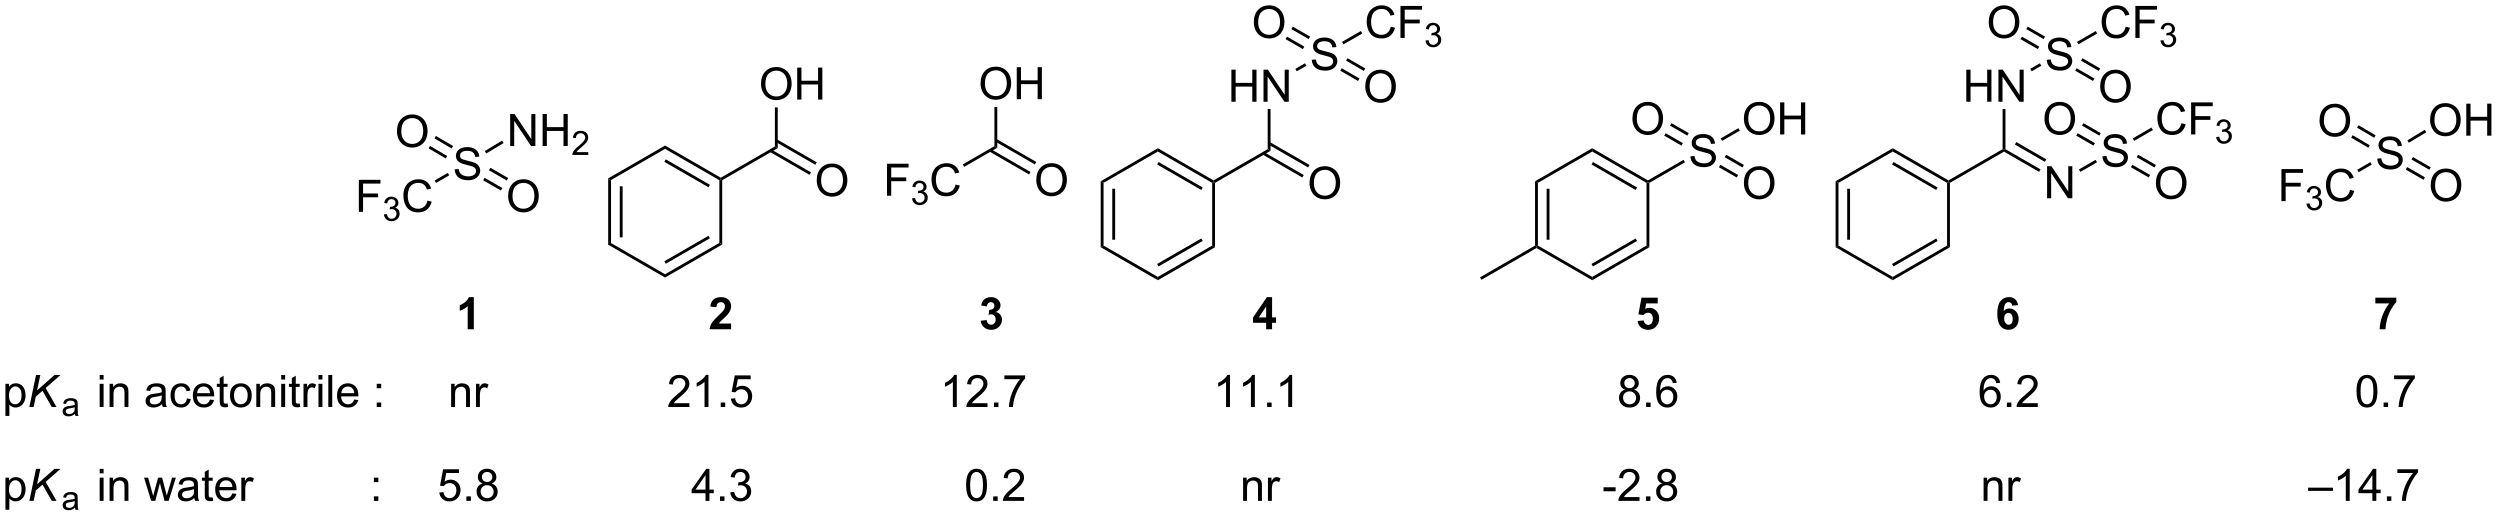 <?xml version="1.0" encoding="UTF-8"?>
<!DOCTYPE svg PUBLIC '-//W3C//DTD SVG 1.0//EN'
          'http://www.w3.org/TR/2001/REC-SVG-20010904/DTD/svg10.dtd'>
<svg stroke-dasharray="none" shape-rendering="auto" xmlns="http://www.w3.org/2000/svg" font-family="'Dialog'" text-rendering="auto" width="613" fill-opacity="1" color-interpolation="auto" color-rendering="auto" preserveAspectRatio="xMidYMid meet" font-size="12px" viewBox="0 0 613 127" fill="black" xmlns:xlink="http://www.w3.org/1999/xlink" stroke="black" image-rendering="auto" stroke-miterlimit="10" stroke-linecap="square" stroke-linejoin="miter" font-style="normal" stroke-width="1" height="127" stroke-dashoffset="0" font-weight="normal" stroke-opacity="1"
><!--Generated by the Batik Graphics2D SVG Generator--><defs id="genericDefs"
  /><g
  ><defs id="defs1"
    ><clipPath clipPathUnits="userSpaceOnUse" id="clipPath1"
      ><path d="M1.177 1.598 L460.503 1.598 L460.503 96.474 L1.177 96.474 L1.177 1.598 Z"
      /></clipPath
      ><clipPath clipPathUnits="userSpaceOnUse" id="clipPath2"
      ><path d="M-0.444 53.679 L-0.444 145.917 L446.112 145.917 L446.112 53.679 Z"
      /></clipPath
    ></defs
    ><g transform="scale(1.333,1.333) translate(-1.177,-1.598) matrix(1.029,0,0,1.029,1.633,-53.616)"
    ><path d="M108.277 85.629 L108.787 85.924 L108.787 97.138 L108.277 97.432 ZM110.348 86.972 L110.348 96.089 L110.859 96.089 L110.859 86.972 Z" stroke="none" clip-path="url(#clipPath2)"
    /></g
    ><g transform="matrix(1.371,0,0,1.371,0.608,-73.619)"
    ><path d="M108.277 97.432 L108.787 97.138 L118.499 102.745 L118.499 103.334 Z" stroke="none" clip-path="url(#clipPath2)"
    /></g
    ><g transform="matrix(1.371,0,0,1.371,0.608,-73.619)"
    ><path d="M118.499 103.334 L118.499 102.745 L128.21 97.138 L128.721 97.432 ZM118.626 100.868 L126.521 96.31 L126.266 95.868 L118.371 100.426 Z" stroke="none" clip-path="url(#clipPath2)"
    /></g
    ><g transform="matrix(1.371,0,0,1.371,0.608,-73.619)"
    ><path d="M128.721 97.432 L128.21 97.138 L128.21 85.924 L128.465 85.776 L128.721 85.924 Z" stroke="none" clip-path="url(#clipPath2)"
    /></g
    ><g transform="matrix(1.371,0,0,1.371,0.608,-73.619)"
    ><path d="M128.465 85.482 L128.465 85.776 L128.21 85.924 L118.499 80.317 L118.499 79.727 ZM126.521 86.751 L118.626 82.193 L118.371 82.635 L126.266 87.193 Z" stroke="none" clip-path="url(#clipPath2)"
    /></g
    ><g transform="matrix(1.371,0,0,1.371,0.608,-73.619)"
    ><path d="M118.499 79.727 L118.499 80.317 L108.787 85.924 L108.277 85.629 Z" stroke="none" clip-path="url(#clipPath2)"
    /></g
    ><g transform="matrix(1.371,0,0,1.371,0.608,-73.619)"
    ><path d="M128.721 85.924 L128.465 85.776 L128.465 85.482 L138.143 79.895 L138.653 80.189 Z" stroke="none" clip-path="url(#clipPath2)"
    /></g
    ><g transform="matrix(1.371,0,0,1.371,0.608,-73.619)"
    ><path d="M145.627 85.982 Q145.627 84.555 146.393 83.751 Q147.159 82.943 148.37 82.943 Q149.161 82.943 149.797 83.323 Q150.435 83.701 150.768 84.378 Q151.104 85.055 151.104 85.915 Q151.104 86.787 150.752 87.474 Q150.401 88.162 149.755 88.516 Q149.112 88.87 148.364 88.87 Q147.557 88.87 146.919 88.48 Q146.284 88.086 145.956 87.412 Q145.627 86.735 145.627 85.982 ZM146.409 85.993 Q146.409 87.029 146.963 87.626 Q147.521 88.219 148.362 88.219 Q149.216 88.219 149.768 87.618 Q150.323 87.016 150.323 85.912 Q150.323 85.211 150.086 84.691 Q149.849 84.17 149.393 83.883 Q148.94 83.594 148.372 83.594 Q147.567 83.594 146.987 84.149 Q146.409 84.701 146.409 85.993 Z" stroke="none" clip-path="url(#clipPath2)"
    /></g
    ><g transform="matrix(1.371,0,0,1.371,0.608,-73.619)"
    ><path d="M137.234 80.861 L144.338 84.962 L144.593 84.52 L137.489 80.419 ZM138.27 79.067 L145.374 83.168 L145.629 82.727 L138.525 78.625 Z" stroke="none" clip-path="url(#clipPath2)"
    /></g
    ><g transform="matrix(1.371,0,0,1.371,0.608,-73.619)"
    ><path d="M135.661 68.719 Q135.661 67.292 136.426 66.487 Q137.192 65.68 138.403 65.68 Q139.195 65.68 139.83 66.06 Q140.468 66.438 140.801 67.115 Q141.137 67.792 141.137 68.651 Q141.137 69.524 140.786 70.211 Q140.434 70.899 139.788 71.253 Q139.145 71.607 138.398 71.607 Q137.59 71.607 136.952 71.217 Q136.317 70.823 135.989 70.149 Q135.661 69.472 135.661 68.719 ZM136.442 68.73 Q136.442 69.766 136.997 70.362 Q137.554 70.956 138.395 70.956 Q139.249 70.956 139.801 70.355 Q140.356 69.753 140.356 68.649 Q140.356 67.948 140.119 67.428 Q139.882 66.907 139.426 66.62 Q138.973 66.331 138.405 66.331 Q137.601 66.331 137.02 66.886 Q136.442 67.438 136.442 68.73 ZM142.136 71.508 L142.136 65.782 L142.894 65.782 L142.894 68.133 L145.87 68.133 L145.87 65.782 L146.628 65.782 L146.628 71.508 L145.87 71.508 L145.87 68.808 L142.894 68.808 L142.894 71.508 L142.136 71.508 Z" stroke="none" clip-path="url(#clipPath2)"
    /></g
    ><g transform="matrix(1.371,0,0,1.371,0.608,-73.619)"
    ><path d="M138.653 80.189 L138.143 79.895 L138.143 72.904 L138.653 72.904 Z" stroke="none" clip-path="url(#clipPath2)"
    /></g
    ><g transform="matrix(1.371,0,0,1.371,0.608,-73.619)"
    ><path d="M196.413 86.109 L196.923 86.403 L196.923 97.617 L196.413 97.912 ZM198.485 87.452 L198.485 96.569 L198.995 96.569 L198.995 87.452 Z" stroke="none" clip-path="url(#clipPath2)"
    /></g
    ><g transform="matrix(1.371,0,0,1.371,0.608,-73.619)"
    ><path d="M196.413 97.912 L196.923 97.617 L206.635 103.224 L206.635 103.814 Z" stroke="none" clip-path="url(#clipPath2)"
    /></g
    ><g transform="matrix(1.371,0,0,1.371,0.608,-73.619)"
    ><path d="M206.635 103.814 L206.635 103.224 L216.347 97.617 L216.857 97.912 ZM206.762 101.348 L214.658 96.79 L214.403 96.348 L206.507 100.906 Z" stroke="none" clip-path="url(#clipPath2)"
    /></g
    ><g transform="matrix(1.371,0,0,1.371,0.608,-73.619)"
    ><path d="M216.857 97.912 L216.347 97.617 L216.347 86.403 L216.602 86.256 L216.857 86.403 Z" stroke="none" clip-path="url(#clipPath2)"
    /></g
    ><g transform="matrix(1.371,0,0,1.371,0.608,-73.619)"
    ><path d="M216.602 85.961 L216.602 86.256 L216.347 86.403 L206.635 80.796 L206.635 80.207 ZM214.658 87.231 L206.762 82.673 L206.507 83.115 L214.403 87.673 Z" stroke="none" clip-path="url(#clipPath2)"
    /></g
    ><g transform="matrix(1.371,0,0,1.371,0.608,-73.619)"
    ><path d="M206.635 80.207 L206.635 80.796 L196.923 86.403 L196.413 86.109 Z" stroke="none" clip-path="url(#clipPath2)"
    /></g
    ><g transform="matrix(1.371,0,0,1.371,0.608,-73.619)"
    ><path d="M216.857 86.403 L216.602 86.256 L216.602 85.961 L226.279 80.374 L226.789 80.669 Z" stroke="none" clip-path="url(#clipPath2)"
    /></g
    ><g transform="matrix(1.371,0,0,1.371,0.608,-73.619)"
    ><path d="M233.764 86.462 Q233.764 85.035 234.529 84.23 Q235.295 83.423 236.506 83.423 Q237.298 83.423 237.933 83.803 Q238.571 84.18 238.904 84.858 Q239.24 85.535 239.24 86.394 Q239.24 87.266 238.889 87.954 Q238.537 88.641 237.891 88.996 Q237.248 89.35 236.501 89.35 Q235.693 89.35 235.055 88.959 Q234.42 88.566 234.092 87.891 Q233.764 87.214 233.764 86.462 ZM234.545 86.472 Q234.545 87.509 235.1 88.105 Q235.657 88.699 236.498 88.699 Q237.352 88.699 237.904 88.097 Q238.459 87.496 238.459 86.391 Q238.459 85.691 238.222 85.17 Q237.985 84.649 237.529 84.363 Q237.076 84.074 236.508 84.074 Q235.704 84.074 235.123 84.628 Q234.545 85.18 234.545 86.472 Z" stroke="none" clip-path="url(#clipPath2)"
    /></g
    ><g transform="matrix(1.371,0,0,1.371,0.608,-73.619)"
    ><path d="M225.371 81.341 L232.475 85.442 L232.73 85 L225.626 80.899 ZM226.406 79.546 L233.51 83.648 L233.765 83.206 L226.661 79.105 Z" stroke="none" clip-path="url(#clipPath2)"
    /></g
    ><g transform="matrix(1.371,0,0,1.371,0.608,-73.619)"
    ><path d="M219.788 71.888 L219.788 66.161 L220.546 66.161 L220.546 68.513 L223.522 68.513 L223.522 66.161 L224.28 66.161 L224.28 71.888 L223.522 71.888 L223.522 69.187 L220.546 69.187 L220.546 71.888 L219.788 71.888 ZM225.534 71.888 L225.534 66.161 L226.313 66.161 L229.32 70.656 L229.32 66.161 L230.047 66.161 L230.047 71.888 L229.268 71.888 L226.261 67.388 L226.261 71.888 L225.534 71.888 Z" stroke="none" clip-path="url(#clipPath2)"
    /></g
    ><g transform="matrix(1.371,0,0,1.371,0.608,-73.619)"
    ><path d="M226.789 80.669 L226.279 80.374 L226.279 73.192 L226.789 73.192 Z" stroke="none" clip-path="url(#clipPath2)"
    /></g
    ><g transform="matrix(1.371,0,0,1.371,0.608,-73.619)"
    ><path d="M234.173 64.392 L234.889 64.33 Q234.938 64.76 235.123 65.036 Q235.311 65.312 235.701 65.481 Q236.092 65.65 236.579 65.65 Q237.014 65.65 237.345 65.523 Q237.678 65.392 237.839 65.168 Q238.001 64.944 238.001 64.679 Q238.001 64.408 237.845 64.207 Q237.688 64.007 237.329 63.869 Q237.1 63.78 236.311 63.59 Q235.522 63.4 235.204 63.233 Q234.795 63.017 234.592 62.7 Q234.391 62.382 234.391 61.986 Q234.391 61.554 234.636 61.176 Q234.883 60.799 235.355 60.603 Q235.829 60.408 236.407 60.408 Q237.045 60.408 237.529 60.614 Q238.016 60.819 238.277 61.218 Q238.54 61.616 238.561 62.119 L237.834 62.174 Q237.774 61.632 237.436 61.356 Q237.1 61.077 236.438 61.077 Q235.751 61.077 235.436 61.33 Q235.123 61.58 235.123 61.937 Q235.123 62.244 235.345 62.444 Q235.563 62.642 236.488 62.853 Q237.412 63.062 237.756 63.218 Q238.256 63.447 238.493 63.801 Q238.732 64.155 238.732 64.616 Q238.732 65.072 238.47 65.478 Q238.209 65.882 237.717 66.109 Q237.227 66.332 236.615 66.332 Q235.837 66.332 235.311 66.106 Q234.787 65.877 234.488 65.424 Q234.188 64.968 234.173 64.392 Z" stroke="none" clip-path="url(#clipPath2)"
    /></g
    ><g transform="matrix(1.371,0,0,1.371,0.608,-73.619)"
    ><path d="M231.481 66.451 L231.226 66.009 L232.94 65.019 L233.195 65.461 Z" stroke="none" clip-path="url(#clipPath2)"
    /></g
    ><g transform="matrix(1.371,0,0,1.371,0.608,-73.619)"
    ><path d="M248.296 58.471 L249.053 58.661 Q248.816 59.596 248.197 60.089 Q247.577 60.578 246.684 60.578 Q245.757 60.578 245.176 60.201 Q244.598 59.823 244.293 59.109 Q243.991 58.393 243.991 57.573 Q243.991 56.677 244.332 56.013 Q244.676 55.346 245.306 55 Q245.936 54.654 246.694 54.654 Q247.553 54.654 248.139 55.091 Q248.725 55.529 248.957 56.323 L248.21 56.497 Q248.012 55.872 247.632 55.589 Q247.254 55.302 246.678 55.302 Q246.02 55.302 245.574 55.62 Q245.132 55.935 244.952 56.469 Q244.772 57.003 244.772 57.568 Q244.772 58.3 244.986 58.844 Q245.199 59.388 245.647 59.659 Q246.098 59.927 246.621 59.927 Q247.257 59.927 247.697 59.56 Q248.139 59.193 248.296 58.471 ZM250.026 60.479 L250.026 54.753 L253.891 54.753 L253.891 55.427 L250.784 55.427 L250.784 57.201 L253.471 57.201 L253.471 57.878 L250.784 57.878 L250.784 60.479 L250.026 60.479 Z" stroke="none" clip-path="url(#clipPath2)"
    /></g
    ><g transform="matrix(1.371,0,0,1.371,0.608,-73.619)"
    ><path d="M254.508 60.944 L255.036 60.874 Q255.128 61.323 255.344 61.521 Q255.563 61.718 255.878 61.718 Q256.249 61.718 256.505 61.46 Q256.762 61.202 256.762 60.821 Q256.762 60.458 256.524 60.224 Q256.288 59.987 255.921 59.987 Q255.772 59.987 255.549 60.046 L255.608 59.583 Q255.661 59.589 255.692 59.589 Q256.03 59.589 256.3 59.413 Q256.569 59.237 256.569 58.87 Q256.569 58.581 256.372 58.392 Q256.176 58.2 255.866 58.2 Q255.557 58.2 255.352 58.394 Q255.147 58.587 255.089 58.974 L254.561 58.88 Q254.659 58.349 255.001 58.058 Q255.344 57.767 255.854 57.767 Q256.206 57.767 256.501 57.917 Q256.798 58.068 256.954 58.329 Q257.11 58.589 257.11 58.882 Q257.11 59.161 256.96 59.39 Q256.811 59.618 256.518 59.753 Q256.899 59.841 257.11 60.118 Q257.321 60.394 257.321 60.81 Q257.321 61.372 256.911 61.765 Q256.501 62.155 255.874 62.155 Q255.309 62.155 254.934 61.819 Q254.561 61.481 254.508 60.944 Z" stroke="none" clip-path="url(#clipPath2)"
    /></g
    ><g transform="matrix(1.371,0,0,1.371,0.608,-73.619)"
    ><path d="M239.834 61.628 L239.579 61.187 L242.941 59.246 L243.196 59.688 Z" stroke="none" clip-path="url(#clipPath2)"
    /></g
    ><g transform="matrix(1.371,0,0,1.371,0.608,-73.619)"
    ><path d="M243.731 69.199 Q243.731 67.772 244.496 66.967 Q245.262 66.16 246.473 66.16 Q247.264 66.16 247.9 66.54 Q248.538 66.918 248.871 67.595 Q249.207 68.272 249.207 69.131 Q249.207 70.004 248.856 70.691 Q248.504 71.379 247.858 71.733 Q247.215 72.087 246.468 72.087 Q245.66 72.087 245.022 71.696 Q244.387 71.303 244.059 70.629 Q243.731 69.951 243.731 69.199 ZM244.512 69.209 Q244.512 70.246 245.066 70.842 Q245.624 71.436 246.465 71.436 Q247.319 71.436 247.871 70.834 Q248.426 70.233 248.426 69.129 Q248.426 68.428 248.189 67.907 Q247.952 67.386 247.496 67.1 Q247.043 66.811 246.475 66.811 Q245.671 66.811 245.09 67.365 Q244.512 67.918 244.512 69.209 Z" stroke="none" clip-path="url(#clipPath2)"
    /></g
    ><g transform="matrix(1.371,0,0,1.371,0.608,-73.619)"
    ><path d="M239.264 66.344 L242.441 68.179 L242.696 67.737 L239.519 65.903 ZM240.3 64.55 L243.477 66.385 L243.732 65.943 L240.555 64.109 Z" stroke="none" clip-path="url(#clipPath2)"
    /></g
    ><g transform="matrix(1.371,0,0,1.371,0.608,-73.619)"
    ><path d="M223.797 57.69 Q223.797 56.263 224.562 55.458 Q225.328 54.651 226.539 54.651 Q227.331 54.651 227.966 55.031 Q228.604 55.409 228.938 56.086 Q229.274 56.763 229.274 57.622 Q229.274 58.495 228.922 59.182 Q228.57 59.87 227.924 60.224 Q227.281 60.578 226.534 60.578 Q225.727 60.578 225.089 60.188 Q224.453 59.794 224.125 59.12 Q223.797 58.443 223.797 57.69 ZM224.578 57.701 Q224.578 58.737 225.133 59.333 Q225.69 59.927 226.531 59.927 Q227.386 59.927 227.938 59.326 Q228.492 58.724 228.492 57.62 Q228.492 56.919 228.255 56.398 Q228.018 55.878 227.562 55.591 Q227.109 55.302 226.542 55.302 Q225.737 55.302 225.156 55.857 Q224.578 56.409 224.578 57.701 Z" stroke="none" clip-path="url(#clipPath2)"
    /></g
    ><g transform="matrix(1.371,0,0,1.371,0.608,-73.619)"
    ><path d="M233.863 60.245 L230.774 58.462 L230.519 58.904 L233.608 60.687 ZM232.828 62.039 L229.739 60.256 L229.484 60.698 L232.572 62.481 Z" stroke="none" clip-path="url(#clipPath2)"
    /></g
    ><g transform="matrix(1.371,0,0,1.371,0.608,-73.619)"
    ><path d="M327.851 86.109 L328.361 86.403 L328.361 97.617 L327.851 97.912 ZM329.923 87.452 L329.923 96.569 L330.433 96.569 L330.433 87.452 Z" stroke="none" clip-path="url(#clipPath2)"
    /></g
    ><g transform="matrix(1.371,0,0,1.371,0.608,-73.619)"
    ><path d="M327.851 97.912 L328.361 97.617 L338.073 103.224 L338.073 103.813 Z" stroke="none" clip-path="url(#clipPath2)"
    /></g
    ><g transform="matrix(1.371,0,0,1.371,0.608,-73.619)"
    ><path d="M338.073 103.813 L338.073 103.224 L347.785 97.617 L348.295 97.912 ZM338.2 101.348 L346.096 96.789 L345.841 96.348 L337.945 100.906 Z" stroke="none" clip-path="url(#clipPath2)"
    /></g
    ><g transform="matrix(1.371,0,0,1.371,0.608,-73.619)"
    ><path d="M348.295 97.912 L347.785 97.617 L347.785 86.403 L348.04 86.256 L348.295 86.403 Z" stroke="none" clip-path="url(#clipPath2)"
    /></g
    ><g transform="matrix(1.371,0,0,1.371,0.608,-73.619)"
    ><path d="M348.04 85.961 L348.04 86.256 L347.785 86.403 L338.073 80.796 L338.073 80.207 ZM346.096 87.231 L338.2 82.673 L337.945 83.115 L345.841 87.673 Z" stroke="none" clip-path="url(#clipPath2)"
    /></g
    ><g transform="matrix(1.371,0,0,1.371,0.608,-73.619)"
    ><path d="M338.073 80.207 L338.073 80.796 L328.361 86.403 L327.851 86.109 Z" stroke="none" clip-path="url(#clipPath2)"
    /></g
    ><g transform="matrix(1.371,0,0,1.371,0.608,-73.619)"
    ><path d="M348.295 86.403 L348.04 86.256 L348.04 85.961 L357.717 80.374 L357.972 80.522 L357.972 80.816 Z" stroke="none" clip-path="url(#clipPath2)"
    /></g
    ><g transform="matrix(1.371,0,0,1.371,0.608,-73.619)"
    ><path d="M365.673 89.151 L365.673 83.424 L366.452 83.424 L369.459 87.919 L369.459 83.424 L370.186 83.424 L370.186 89.151 L369.407 89.151 L366.4 84.651 L366.4 89.151 L365.673 89.151 Z" stroke="none" clip-path="url(#clipPath2)"
    /></g
    ><g transform="matrix(1.371,0,0,1.371,0.608,-73.619)"
    ><path d="M357.972 80.816 L357.972 80.522 L358.227 80.374 L364.497 83.994 L364.242 84.436 ZM359.916 79.546 L365.277 82.642 L365.533 82.2 L360.171 79.105 Z" stroke="none" clip-path="url(#clipPath2)"
    /></g
    ><g transform="matrix(1.371,0,0,1.371,0.608,-73.619)"
    ><path d="M351.226 71.888 L351.226 66.161 L351.984 66.161 L351.984 68.513 L354.96 68.513 L354.96 66.161 L355.718 66.161 L355.718 71.888 L354.96 71.888 L354.96 69.187 L351.984 69.187 L351.984 71.888 L351.226 71.888 ZM356.972 71.888 L356.972 66.161 L357.751 66.161 L360.758 70.656 L360.758 66.161 L361.485 66.161 L361.485 71.888 L360.706 71.888 L357.699 67.388 L357.699 71.888 L356.972 71.888 Z" stroke="none" clip-path="url(#clipPath2)"
    /></g
    ><g transform="matrix(1.371,0,0,1.371,0.608,-73.619)"
    ><path d="M358.227 80.374 L357.972 80.522 L357.717 80.374 L357.717 73.192 L358.227 73.192 Z" stroke="none" clip-path="url(#clipPath2)"
    /></g
    ><g transform="matrix(1.371,0,0,1.371,0.608,-73.619)"
    ><path d="M375.577 81.655 L376.293 81.593 Q376.343 82.022 376.528 82.299 Q376.715 82.575 377.106 82.744 Q377.497 82.913 377.984 82.913 Q378.418 82.913 378.749 82.786 Q379.083 82.655 379.244 82.431 Q379.406 82.207 379.406 81.942 Q379.406 81.671 379.249 81.471 Q379.093 81.27 378.734 81.132 Q378.505 81.043 377.715 80.853 Q376.926 80.663 376.609 80.496 Q376.2 80.28 375.997 79.963 Q375.796 79.645 375.796 79.249 Q375.796 78.817 376.041 78.439 Q376.288 78.062 376.76 77.866 Q377.234 77.671 377.812 77.671 Q378.45 77.671 378.934 77.877 Q379.421 78.082 379.682 78.481 Q379.945 78.879 379.965 79.382 L379.239 79.437 Q379.179 78.895 378.84 78.619 Q378.505 78.34 377.843 78.34 Q377.156 78.34 376.84 78.593 Q376.528 78.843 376.528 79.2 Q376.528 79.507 376.749 79.707 Q376.968 79.905 377.892 80.116 Q378.817 80.325 379.161 80.481 Q379.661 80.71 379.898 81.064 Q380.137 81.418 380.137 81.879 Q380.137 82.335 379.874 82.741 Q379.614 83.145 379.122 83.371 Q378.632 83.596 378.02 83.596 Q377.241 83.596 376.715 83.369 Q376.192 83.14 375.892 82.687 Q375.593 82.231 375.577 81.655 Z" stroke="none" clip-path="url(#clipPath2)"
    /></g
    ><g transform="matrix(1.371,0,0,1.371,0.608,-73.619)"
    ><path d="M371.62 84.445 L371.365 84.003 L374.345 82.282 L374.6 82.724 Z" stroke="none" clip-path="url(#clipPath2)"
    /></g
    ><g transform="matrix(1.371,0,0,1.371,0.608,-73.619)"
    ><path d="M365.611 64.392 L366.327 64.33 Q366.376 64.76 366.561 65.036 Q366.749 65.312 367.139 65.481 Q367.53 65.65 368.017 65.65 Q368.452 65.65 368.783 65.523 Q369.116 65.392 369.277 65.168 Q369.439 64.944 369.439 64.679 Q369.439 64.408 369.283 64.207 Q369.126 64.007 368.767 63.869 Q368.538 63.78 367.749 63.59 Q366.96 63.4 366.642 63.233 Q366.233 63.017 366.03 62.7 Q365.829 62.382 365.829 61.986 Q365.829 61.554 366.074 61.176 Q366.322 60.799 366.793 60.603 Q367.267 60.408 367.845 60.408 Q368.483 60.408 368.967 60.614 Q369.454 60.819 369.715 61.218 Q369.978 61.616 369.999 62.119 L369.272 62.174 Q369.212 61.632 368.874 61.356 Q368.538 61.077 367.876 61.077 Q367.189 61.077 366.874 61.33 Q366.561 61.58 366.561 61.937 Q366.561 62.244 366.783 62.444 Q367.001 62.642 367.926 62.853 Q368.85 63.062 369.194 63.218 Q369.694 63.447 369.931 63.801 Q370.171 64.155 370.171 64.616 Q370.171 65.072 369.908 65.478 Q369.647 65.882 369.155 66.109 Q368.665 66.332 368.053 66.332 Q367.275 66.332 366.749 66.106 Q366.225 65.877 365.926 65.424 Q365.626 64.968 365.611 64.392 Z" stroke="none" clip-path="url(#clipPath2)"
    /></g
    ><g transform="matrix(1.371,0,0,1.371,0.608,-73.619)"
    ><path d="M362.919 66.451 L362.664 66.009 L364.378 65.019 L364.634 65.461 Z" stroke="none" clip-path="url(#clipPath2)"
    /></g
    ><g transform="matrix(1.371,0,0,1.371,0.608,-73.619)"
    ><path d="M379.734 58.471 L380.491 58.661 Q380.255 59.596 379.635 60.089 Q379.015 60.578 378.122 60.578 Q377.195 60.578 376.614 60.201 Q376.036 59.823 375.731 59.109 Q375.429 58.393 375.429 57.573 Q375.429 56.677 375.77 56.013 Q376.114 55.346 376.744 55 Q377.374 54.654 378.132 54.654 Q378.991 54.654 379.577 55.091 Q380.163 55.529 380.395 56.323 L379.648 56.497 Q379.45 55.872 379.07 55.589 Q378.692 55.302 378.116 55.302 Q377.458 55.302 377.012 55.62 Q376.57 55.935 376.39 56.469 Q376.21 57.003 376.21 57.568 Q376.21 58.3 376.424 58.844 Q376.637 59.388 377.085 59.659 Q377.536 59.927 378.059 59.927 Q378.695 59.927 379.135 59.56 Q379.577 59.193 379.734 58.471 ZM381.464 60.479 L381.464 54.753 L385.329 54.753 L385.329 55.427 L382.222 55.427 L382.222 57.201 L384.909 57.201 L384.909 57.878 L382.222 57.878 L382.222 60.479 L381.464 60.479 Z" stroke="none" clip-path="url(#clipPath2)"
    /></g
    ><g transform="matrix(1.371,0,0,1.371,0.608,-73.619)"
    ><path d="M385.947 60.944 L386.474 60.874 Q386.566 61.323 386.783 61.521 Q387.001 61.718 387.316 61.718 Q387.687 61.718 387.943 61.46 Q388.2 61.202 388.2 60.821 Q388.2 60.458 387.962 60.224 Q387.726 59.987 387.359 59.987 Q387.21 59.987 386.988 60.046 L387.046 59.583 Q387.099 59.589 387.13 59.589 Q387.468 59.589 387.738 59.413 Q388.007 59.237 388.007 58.87 Q388.007 58.581 387.81 58.392 Q387.615 58.2 387.304 58.2 Q386.995 58.2 386.79 58.394 Q386.585 58.587 386.527 58.974 L385.999 58.88 Q386.097 58.349 386.439 58.058 Q386.783 57.767 387.292 57.767 Q387.644 57.767 387.939 57.917 Q388.236 58.068 388.392 58.329 Q388.548 58.589 388.548 58.882 Q388.548 59.161 388.398 59.39 Q388.249 59.618 387.956 59.753 Q388.337 59.841 388.548 60.118 Q388.759 60.394 388.759 60.81 Q388.759 61.372 388.349 61.765 Q387.939 62.155 387.312 62.155 Q386.747 62.155 386.372 61.819 Q385.999 61.481 385.947 60.944 Z" stroke="none" clip-path="url(#clipPath2)"
    /></g
    ><g transform="matrix(1.371,0,0,1.371,0.608,-73.619)"
    ><path d="M371.273 61.628 L371.017 61.187 L374.379 59.246 L374.634 59.688 Z" stroke="none" clip-path="url(#clipPath2)"
    /></g
    ><g transform="matrix(1.371,0,0,1.371,0.608,-73.619)"
    ><path d="M389.7 75.734 L390.458 75.924 Q390.221 76.859 389.601 77.352 Q388.982 77.841 388.089 77.841 Q387.161 77.841 386.581 77.464 Q386.002 77.086 385.698 76.372 Q385.396 75.656 385.396 74.836 Q385.396 73.94 385.737 73.276 Q386.081 72.609 386.711 72.263 Q387.341 71.917 388.099 71.917 Q388.958 71.917 389.544 72.354 Q390.13 72.792 390.362 73.586 L389.615 73.76 Q389.417 73.135 389.036 72.852 Q388.659 72.565 388.083 72.565 Q387.424 72.565 386.979 72.883 Q386.536 73.198 386.357 73.732 Q386.177 74.266 386.177 74.831 Q386.177 75.562 386.39 76.107 Q386.604 76.651 387.052 76.922 Q387.502 77.19 388.026 77.19 Q388.661 77.19 389.101 76.823 Q389.544 76.456 389.7 75.734 ZM391.431 77.742 L391.431 72.016 L395.296 72.016 L395.296 72.69 L392.189 72.69 L392.189 74.464 L394.876 74.464 L394.876 75.141 L392.189 75.141 L392.189 77.742 L391.431 77.742 Z" stroke="none" clip-path="url(#clipPath2)"
    /></g
    ><g transform="matrix(1.371,0,0,1.371,0.608,-73.619)"
    ><path d="M395.913 78.207 L396.441 78.137 Q396.533 78.586 396.749 78.784 Q396.968 78.981 397.283 78.981 Q397.654 78.981 397.909 78.723 Q398.167 78.465 398.167 78.084 Q398.167 77.721 397.929 77.487 Q397.693 77.25 397.325 77.25 Q397.177 77.25 396.954 77.309 L397.013 76.846 Q397.066 76.852 397.097 76.852 Q397.435 76.852 397.704 76.676 Q397.974 76.5 397.974 76.133 Q397.974 75.844 397.777 75.655 Q397.581 75.463 397.271 75.463 Q396.962 75.463 396.757 75.657 Q396.552 75.85 396.493 76.237 L395.966 76.143 Q396.064 75.612 396.406 75.321 Q396.749 75.03 397.259 75.03 Q397.611 75.03 397.906 75.18 Q398.202 75.331 398.359 75.592 Q398.515 75.852 398.515 76.145 Q398.515 76.424 398.365 76.653 Q398.216 76.881 397.923 77.016 Q398.304 77.104 398.515 77.381 Q398.726 77.657 398.726 78.073 Q398.726 78.635 398.316 79.028 Q397.906 79.418 397.279 79.418 Q396.714 79.418 396.339 79.082 Q395.966 78.745 395.913 78.207 Z" stroke="none" clip-path="url(#clipPath2)"
    /></g
    ><g transform="matrix(1.371,0,0,1.371,0.608,-73.619)"
    ><path d="M381.239 78.891 L380.984 78.45 L384.346 76.509 L384.601 76.951 Z" stroke="none" clip-path="url(#clipPath2)"
    /></g
    ><g transform="matrix(1.371,0,0,1.371,0.608,-73.619)"
    ><path d="M365.202 74.953 Q365.202 73.526 365.967 72.721 Q366.733 71.914 367.944 71.914 Q368.736 71.914 369.371 72.294 Q370.009 72.672 370.342 73.349 Q370.678 74.026 370.678 74.885 Q370.678 75.758 370.327 76.445 Q369.975 77.133 369.329 77.487 Q368.686 77.841 367.939 77.841 Q367.131 77.841 366.493 77.451 Q365.858 77.057 365.53 76.383 Q365.202 75.706 365.202 74.953 ZM365.983 74.964 Q365.983 76 366.538 76.596 Q367.095 77.19 367.936 77.19 Q368.79 77.19 369.342 76.589 Q369.897 75.987 369.897 74.883 Q369.897 74.182 369.66 73.662 Q369.423 73.141 368.967 72.854 Q368.514 72.565 367.947 72.565 Q367.142 72.565 366.561 73.12 Q365.983 73.672 365.983 74.964 Z" stroke="none" clip-path="url(#clipPath2)"
    /></g
    ><g transform="matrix(1.371,0,0,1.371,0.608,-73.619)"
    ><path d="M375.268 77.508 L372.179 75.725 L371.924 76.167 L375.013 77.95 ZM374.232 79.302 L371.144 77.519 L370.888 77.961 L373.977 79.744 Z" stroke="none" clip-path="url(#clipPath2)"
    /></g
    ><g transform="matrix(1.371,0,0,1.371,0.608,-73.619)"
    ><path d="M385.135 86.462 Q385.135 85.035 385.901 84.23 Q386.667 83.423 387.877 83.423 Q388.669 83.423 389.305 83.803 Q389.943 84.18 390.276 84.858 Q390.612 85.535 390.612 86.394 Q390.612 87.266 390.26 87.954 Q389.909 88.641 389.263 88.996 Q388.62 89.35 387.872 89.35 Q387.065 89.35 386.427 88.959 Q385.792 88.566 385.464 87.891 Q385.135 87.214 385.135 86.462 ZM385.917 86.472 Q385.917 87.509 386.471 88.105 Q387.029 88.699 387.87 88.699 Q388.724 88.699 389.276 88.097 Q389.831 87.496 389.831 86.391 Q389.831 85.691 389.594 85.17 Q389.357 84.649 388.901 84.363 Q388.448 84.074 387.88 84.074 Q387.075 84.074 386.495 84.628 Q385.917 85.18 385.917 86.472 Z" stroke="none" clip-path="url(#clipPath2)"
    /></g
    ><g transform="matrix(1.371,0,0,1.371,0.608,-73.619)"
    ><path d="M380.669 83.608 L383.846 85.442 L384.101 85 L380.924 83.166 ZM381.705 81.814 L384.882 83.648 L385.137 83.206 L381.96 81.372 Z" stroke="none" clip-path="url(#clipPath2)"
    /></g
    ><g transform="matrix(1.371,0,0,1.371,0.608,-73.619)"
    ><path d="M375.168 69.199 Q375.168 67.772 375.934 66.967 Q376.7 66.16 377.911 66.16 Q378.702 66.16 379.338 66.54 Q379.976 66.918 380.309 67.595 Q380.645 68.272 380.645 69.131 Q380.645 70.003 380.293 70.691 Q379.942 71.378 379.296 71.733 Q378.653 72.087 377.906 72.087 Q377.098 72.087 376.46 71.696 Q375.825 71.303 375.497 70.628 Q375.168 69.951 375.168 69.199 ZM375.95 69.209 Q375.95 70.246 376.505 70.842 Q377.062 71.436 377.903 71.436 Q378.757 71.436 379.309 70.834 Q379.864 70.233 379.864 69.128 Q379.864 68.428 379.627 67.907 Q379.39 67.386 378.934 67.1 Q378.481 66.811 377.913 66.811 Q377.109 66.811 376.528 67.365 Q375.95 67.918 375.95 69.209 Z" stroke="none" clip-path="url(#clipPath2)"
    /></g
    ><g transform="matrix(1.371,0,0,1.371,0.608,-73.619)"
    ><path d="M370.702 66.344 L373.879 68.179 L374.134 67.737 L370.957 65.903 ZM371.738 64.55 L374.915 66.385 L375.17 65.943 L371.993 64.109 Z" stroke="none" clip-path="url(#clipPath2)"
    /></g
    ><g transform="matrix(1.371,0,0,1.371,0.608,-73.619)"
    ><path d="M355.235 57.69 Q355.235 56.263 356.001 55.458 Q356.766 54.651 357.977 54.651 Q358.769 54.651 359.404 55.031 Q360.042 55.409 360.376 56.086 Q360.712 56.763 360.712 57.622 Q360.712 58.495 360.36 59.182 Q360.009 59.87 359.363 60.224 Q358.719 60.578 357.972 60.578 Q357.165 60.578 356.527 60.188 Q355.891 59.794 355.563 59.12 Q355.235 58.443 355.235 57.69 ZM356.016 57.701 Q356.016 58.737 356.571 59.333 Q357.128 59.927 357.969 59.927 Q358.824 59.927 359.376 59.326 Q359.93 58.724 359.93 57.62 Q359.93 56.919 359.693 56.398 Q359.456 55.878 359.001 55.591 Q358.548 55.302 357.98 55.302 Q357.175 55.302 356.594 55.857 Q356.016 56.409 356.016 57.701 Z" stroke="none" clip-path="url(#clipPath2)"
    /></g
    ><g transform="matrix(1.371,0,0,1.371,0.608,-73.619)"
    ><path d="M365.301 60.245 L362.213 58.462 L361.957 58.904 L365.046 60.687 ZM364.266 62.039 L361.177 60.256 L360.922 60.698 L364.01 62.481 Z" stroke="none" clip-path="url(#clipPath2)"
    /></g
    ><g transform="matrix(1.371,0,0,1.371,0.608,-73.619)"
    ><path d="M0.529 144.865 L0.529 139.126 L1.169 139.126 L1.169 139.665 Q1.396 139.347 1.68 139.191 Q1.966 139.032 2.372 139.032 Q2.904 139.032 3.31 139.305 Q3.716 139.579 3.922 140.076 Q4.13 140.574 4.13 141.167 Q4.13 141.805 3.901 142.316 Q3.672 142.824 3.237 143.097 Q2.802 143.368 2.32 143.368 Q1.969 143.368 1.69 143.219 Q1.411 143.071 1.232 142.844 L1.232 144.865 L0.529 144.865 ZM1.164 141.222 Q1.164 142.024 1.487 142.407 Q1.812 142.79 2.273 142.79 Q2.742 142.79 3.075 142.394 Q3.412 141.995 3.412 141.165 Q3.412 140.37 3.083 139.977 Q2.758 139.581 2.305 139.581 Q1.857 139.581 1.51 140.003 Q1.164 140.423 1.164 141.222 Z" stroke="none" clip-path="url(#clipPath2)"
    /></g
    ><g transform="matrix(1.371,0,0,1.371,0.608,-73.619)"
    ><path d="M4.806 143.274 L6.001 137.548 L6.767 137.548 L6.191 140.305 L9.301 137.548 L10.379 137.548 L7.72 139.878 L9.668 143.274 L8.814 143.274 L7.16 140.37 L5.962 141.415 L5.572 143.274 L4.806 143.274 Z" stroke="none" clip-path="url(#clipPath2)"
    /></g
    ><g transform="matrix(1.371,0,0,1.371,0.608,-73.619)"
    ><path d="M12.963 144.489 Q12.67 144.739 12.399 144.843 Q12.129 144.944 11.819 144.944 Q11.305 144.944 11.03 144.694 Q10.754 144.442 10.754 144.054 Q10.754 143.825 10.858 143.636 Q10.963 143.446 11.131 143.333 Q11.299 143.218 11.51 143.159 Q11.666 143.118 11.979 143.081 Q12.618 143.005 12.92 142.899 Q12.922 142.79 12.922 142.761 Q12.922 142.439 12.774 142.308 Q12.571 142.128 12.172 142.128 Q11.801 142.128 11.623 142.259 Q11.446 142.39 11.362 142.72 L10.846 142.649 Q10.916 142.319 11.077 142.116 Q11.239 141.911 11.543 141.802 Q11.848 141.692 12.248 141.692 Q12.647 141.692 12.895 141.786 Q13.145 141.88 13.262 142.023 Q13.379 142.163 13.426 142.38 Q13.454 142.515 13.454 142.866 L13.454 143.569 Q13.454 144.306 13.487 144.501 Q13.52 144.694 13.62 144.874 L13.069 144.874 Q12.987 144.71 12.963 144.489 ZM12.92 143.312 Q12.633 143.429 12.059 143.511 Q11.733 143.558 11.598 143.616 Q11.463 143.675 11.389 143.788 Q11.317 143.901 11.317 144.038 Q11.317 144.249 11.477 144.39 Q11.637 144.53 11.944 144.53 Q12.248 144.53 12.485 144.398 Q12.723 144.265 12.835 144.032 Q12.92 143.855 12.92 143.505 L12.92 143.312 Z" stroke="none" clip-path="url(#clipPath2)"
    /></g
    ><g transform="matrix(1.371,0,0,1.371,0.608,-73.619)"
    ><path d="M17.381 138.355 L17.381 137.548 L18.084 137.548 L18.084 138.355 L17.381 138.355 ZM17.381 143.274 L17.381 139.126 L18.084 139.126 L18.084 143.274 L17.381 143.274 ZM19.155 143.274 L19.155 139.126 L19.788 139.126 L19.788 139.714 Q20.244 139.032 21.109 139.032 Q21.484 139.032 21.796 139.167 Q22.111 139.3 22.267 139.519 Q22.424 139.738 22.486 140.04 Q22.525 140.235 22.525 140.722 L22.525 143.274 L21.822 143.274 L21.822 140.751 Q21.822 140.321 21.739 140.107 Q21.658 139.894 21.45 139.769 Q21.241 139.641 20.96 139.641 Q20.51 139.641 20.184 139.928 Q19.859 140.212 19.859 141.008 L19.859 143.274 L19.155 143.274 ZM26.593 143.274 L25.322 139.126 L26.049 139.126 L26.71 141.519 L26.955 142.41 Q26.971 142.344 27.171 141.555 L27.83 139.126 L28.554 139.126 L29.174 141.532 L29.382 142.324 L29.619 141.524 L30.33 139.126 L31.015 139.126 L29.718 143.274 L28.986 143.274 L28.327 140.79 L28.166 140.081 L27.327 143.274 L26.593 143.274 ZM34.31 142.761 Q33.92 143.094 33.558 143.232 Q33.199 143.368 32.785 143.368 Q32.1 143.368 31.732 143.035 Q31.365 142.699 31.365 142.18 Q31.365 141.876 31.503 141.623 Q31.644 141.37 31.868 141.219 Q32.092 141.066 32.373 140.988 Q32.581 140.933 32.998 140.883 Q33.85 140.782 34.253 140.641 Q34.256 140.495 34.256 140.456 Q34.256 140.027 34.058 139.852 Q33.787 139.613 33.256 139.613 Q32.761 139.613 32.524 139.787 Q32.287 139.962 32.175 140.402 L31.488 140.308 Q31.581 139.868 31.795 139.597 Q32.011 139.324 32.417 139.178 Q32.824 139.032 33.357 139.032 Q33.889 139.032 34.219 139.157 Q34.553 139.282 34.709 139.472 Q34.865 139.66 34.928 139.949 Q34.964 140.128 34.964 140.597 L34.964 141.535 Q34.964 142.516 35.008 142.777 Q35.053 143.035 35.185 143.274 L34.451 143.274 Q34.342 143.055 34.31 142.761 ZM34.253 141.191 Q33.87 141.347 33.105 141.456 Q32.67 141.519 32.49 141.597 Q32.31 141.675 32.212 141.826 Q32.115 141.977 32.115 142.16 Q32.115 142.441 32.329 142.628 Q32.542 142.816 32.951 142.816 Q33.357 142.816 33.672 142.639 Q33.99 142.462 34.139 142.152 Q34.253 141.915 34.253 141.449 L34.253 141.191 ZM37.588 142.644 L37.689 143.266 Q37.392 143.329 37.158 143.329 Q36.775 143.329 36.564 143.209 Q36.353 143.087 36.267 142.889 Q36.182 142.691 36.182 142.058 L36.182 139.673 L35.666 139.673 L35.666 139.126 L36.182 139.126 L36.182 138.097 L36.882 137.675 L36.882 139.126 L37.588 139.126 L37.588 139.673 L36.882 139.673 L36.882 142.097 Q36.882 142.399 36.919 142.485 Q36.955 142.571 37.038 142.623 Q37.124 142.673 37.281 142.673 Q37.398 142.673 37.588 142.644 ZM41.115 141.938 L41.842 142.027 Q41.67 142.665 41.204 143.016 Q40.74 143.368 40.019 143.368 Q39.107 143.368 38.574 142.808 Q38.042 142.245 38.042 141.235 Q38.042 140.188 38.581 139.61 Q39.12 139.032 39.98 139.032 Q40.81 139.032 41.337 139.6 Q41.865 140.165 41.865 141.191 Q41.865 141.253 41.863 141.378 L38.769 141.378 Q38.808 142.063 39.154 142.428 Q39.503 142.79 40.021 142.79 Q40.41 142.79 40.683 142.587 Q40.956 142.383 41.115 141.938 ZM38.808 140.8 L41.123 140.8 Q41.076 140.277 40.857 140.016 Q40.521 139.61 39.988 139.61 Q39.503 139.61 39.172 139.935 Q38.842 140.258 38.808 140.8 ZM42.718 143.274 L42.718 139.126 L43.351 139.126 L43.351 139.753 Q43.593 139.313 43.796 139.173 Q44.002 139.032 44.249 139.032 Q44.603 139.032 44.971 139.258 L44.728 139.91 Q44.471 139.758 44.213 139.758 Q43.984 139.758 43.799 139.897 Q43.617 140.035 43.538 140.282 Q43.421 140.657 43.421 141.102 L43.421 143.274 L42.718 143.274 Z" stroke="none" clip-path="url(#clipPath2)"
    /></g
    ><g transform="matrix(1.371,0,0,1.371,0.608,-73.619)"
    ><path d="M0.529 128.082 L0.529 122.342 L1.169 122.342 L1.169 122.881 Q1.396 122.564 1.68 122.407 Q1.966 122.249 2.372 122.249 Q2.904 122.249 3.31 122.522 Q3.716 122.795 3.922 123.293 Q4.13 123.79 4.13 124.384 Q4.13 125.022 3.901 125.532 Q3.672 126.04 3.237 126.314 Q2.802 126.584 2.32 126.584 Q1.969 126.584 1.69 126.436 Q1.411 126.288 1.232 126.061 L1.232 128.082 L0.529 128.082 ZM1.164 124.439 Q1.164 125.241 1.487 125.624 Q1.812 126.006 2.273 126.006 Q2.742 126.006 3.075 125.611 Q3.412 125.212 3.412 124.381 Q3.412 123.587 3.083 123.194 Q2.758 122.798 2.305 122.798 Q1.857 122.798 1.51 123.22 Q1.164 123.639 1.164 124.439 Z" stroke="none" clip-path="url(#clipPath2)"
    /></g
    ><g transform="matrix(1.371,0,0,1.371,0.608,-73.619)"
    ><path d="M4.806 126.491 L6.001 120.764 L6.767 120.764 L6.191 123.522 L9.301 120.764 L10.379 120.764 L7.72 123.095 L9.668 126.491 L8.814 126.491 L7.16 123.587 L5.962 124.631 L5.572 126.491 L4.806 126.491 Z" stroke="none" clip-path="url(#clipPath2)"
    /></g
    ><g transform="matrix(1.371,0,0,1.371,0.608,-73.619)"
    ><path d="M12.963 127.706 Q12.67 127.956 12.399 128.059 Q12.129 128.161 11.819 128.161 Q11.305 128.161 11.03 127.911 Q10.754 127.659 10.754 127.27 Q10.754 127.042 10.858 126.852 Q10.963 126.663 11.131 126.55 Q11.299 126.434 11.51 126.376 Q11.666 126.335 11.979 126.298 Q12.618 126.222 12.92 126.116 Q12.922 126.007 12.922 125.977 Q12.922 125.655 12.774 125.524 Q12.571 125.345 12.172 125.345 Q11.801 125.345 11.623 125.475 Q11.446 125.606 11.362 125.936 L10.846 125.866 Q10.916 125.536 11.077 125.333 Q11.239 125.128 11.543 125.018 Q11.848 124.909 12.248 124.909 Q12.647 124.909 12.895 125.003 Q13.145 125.097 13.262 125.239 Q13.379 125.38 13.426 125.597 Q13.454 125.731 13.454 126.083 L13.454 126.786 Q13.454 127.522 13.487 127.718 Q13.52 127.911 13.62 128.091 L13.069 128.091 Q12.987 127.927 12.963 127.706 ZM12.92 126.528 Q12.633 126.645 12.059 126.727 Q11.733 126.774 11.598 126.833 Q11.463 126.891 11.389 127.005 Q11.317 127.118 11.317 127.255 Q11.317 127.466 11.477 127.606 Q11.637 127.747 11.944 127.747 Q12.248 127.747 12.485 127.614 Q12.723 127.481 12.835 127.249 Q12.92 127.071 12.92 126.722 L12.92 126.528 Z" stroke="none" clip-path="url(#clipPath2)"
    /></g
    ><g transform="matrix(1.371,0,0,1.371,0.608,-73.619)"
    ><path d="M17.381 121.571 L17.381 120.764 L18.084 120.764 L18.084 121.571 L17.381 121.571 ZM17.381 126.491 L17.381 122.342 L18.084 122.342 L18.084 126.491 L17.381 126.491 ZM19.155 126.491 L19.155 122.342 L19.788 122.342 L19.788 122.931 Q20.244 122.249 21.109 122.249 Q21.484 122.249 21.796 122.384 Q22.111 122.517 22.267 122.736 Q22.424 122.954 22.486 123.256 Q22.525 123.452 22.525 123.939 L22.525 126.491 L21.822 126.491 L21.822 123.967 Q21.822 123.538 21.739 123.324 Q21.658 123.111 21.45 122.986 Q21.241 122.858 20.96 122.858 Q20.51 122.858 20.184 123.144 Q19.859 123.428 19.859 124.225 L19.859 126.491 L19.155 126.491 ZM28.533 125.978 Q28.142 126.311 27.78 126.449 Q27.421 126.584 27.007 126.584 Q26.322 126.584 25.955 126.251 Q25.588 125.915 25.588 125.397 Q25.588 125.092 25.726 124.84 Q25.866 124.587 26.09 124.436 Q26.314 124.282 26.596 124.204 Q26.804 124.15 27.221 124.1 Q28.072 123.999 28.476 123.858 Q28.479 123.712 28.479 123.673 Q28.479 123.243 28.28 123.069 Q28.01 122.829 27.479 122.829 Q26.984 122.829 26.747 123.004 Q26.51 123.178 26.398 123.618 L25.71 123.525 Q25.804 123.084 26.017 122.814 Q26.234 122.54 26.64 122.394 Q27.046 122.249 27.58 122.249 Q28.111 122.249 28.442 122.374 Q28.775 122.499 28.932 122.689 Q29.088 122.876 29.15 123.165 Q29.187 123.345 29.187 123.814 L29.187 124.751 Q29.187 125.733 29.231 125.993 Q29.275 126.251 29.408 126.491 L28.674 126.491 Q28.564 126.272 28.533 125.978 ZM28.476 124.407 Q28.093 124.564 27.327 124.673 Q26.892 124.736 26.713 124.814 Q26.533 124.892 26.434 125.043 Q26.338 125.194 26.338 125.376 Q26.338 125.657 26.551 125.845 Q26.765 126.032 27.174 126.032 Q27.58 126.032 27.895 125.855 Q28.213 125.678 28.361 125.368 Q28.476 125.131 28.476 124.665 L28.476 124.407 ZM32.982 124.97 L33.675 125.061 Q33.56 125.775 33.094 126.181 Q32.628 126.584 31.948 126.584 Q31.097 126.584 30.579 126.027 Q30.061 125.47 30.061 124.431 Q30.061 123.759 30.282 123.256 Q30.506 122.751 30.962 122.501 Q31.417 122.249 31.951 122.249 Q32.628 122.249 33.058 122.59 Q33.488 122.931 33.607 123.561 L32.925 123.665 Q32.826 123.249 32.579 123.038 Q32.331 122.827 31.98 122.827 Q31.448 122.827 31.115 123.207 Q30.785 123.587 30.785 124.413 Q30.785 125.249 31.105 125.629 Q31.425 126.006 31.941 126.006 Q32.355 126.006 32.631 125.754 Q32.91 125.499 32.982 124.97 ZM37.115 125.155 L37.842 125.243 Q37.67 125.881 37.204 126.233 Q36.74 126.584 36.019 126.584 Q35.107 126.584 34.574 126.025 Q34.042 125.462 34.042 124.452 Q34.042 123.405 34.581 122.827 Q35.12 122.249 35.98 122.249 Q36.81 122.249 37.337 122.816 Q37.865 123.381 37.865 124.407 Q37.865 124.47 37.863 124.595 L34.769 124.595 Q34.808 125.28 35.154 125.644 Q35.503 126.006 36.021 126.006 Q36.41 126.006 36.683 125.803 Q36.956 125.6 37.115 125.155 ZM34.808 124.017 L37.123 124.017 Q37.076 123.493 36.857 123.233 Q36.521 122.827 35.988 122.827 Q35.503 122.827 35.172 123.152 Q34.842 123.475 34.808 124.017 ZM40.26 125.861 L40.361 126.483 Q40.064 126.545 39.83 126.545 Q39.447 126.545 39.236 126.426 Q39.025 126.303 38.939 126.105 Q38.853 125.907 38.853 125.275 L38.853 122.889 L38.338 122.889 L38.338 122.342 L38.853 122.342 L38.853 121.314 L39.554 120.892 L39.554 122.342 L40.26 122.342 L40.26 122.889 L39.554 122.889 L39.554 125.314 Q39.554 125.616 39.59 125.702 Q39.627 125.788 39.71 125.84 Q39.796 125.889 39.952 125.889 Q40.07 125.889 40.26 125.861 ZM40.685 124.415 Q40.685 123.264 41.326 122.709 Q41.863 122.249 42.631 122.249 Q43.488 122.249 44.029 122.808 Q44.574 123.368 44.574 124.358 Q44.574 125.157 44.331 125.618 Q44.092 126.077 43.633 126.332 Q43.175 126.584 42.631 126.584 Q41.761 126.584 41.222 126.027 Q40.685 125.467 40.685 124.415 ZM41.41 124.415 Q41.41 125.212 41.756 125.611 Q42.105 126.006 42.631 126.006 Q43.154 126.006 43.501 125.608 Q43.85 125.209 43.85 124.392 Q43.85 123.624 43.501 123.228 Q43.152 122.829 42.631 122.829 Q42.105 122.829 41.756 123.225 Q41.41 123.618 41.41 124.415 ZM45.398 126.491 L45.398 122.342 L46.031 122.342 L46.031 122.931 Q46.486 122.249 47.351 122.249 Q47.726 122.249 48.038 122.384 Q48.353 122.517 48.51 122.736 Q48.666 122.954 48.728 123.256 Q48.767 123.452 48.767 123.939 L48.767 126.491 L48.064 126.491 L48.064 123.967 Q48.064 123.538 47.981 123.324 Q47.9 123.111 47.692 122.986 Q47.484 122.858 47.202 122.858 Q46.752 122.858 46.426 123.144 Q46.101 123.428 46.101 124.225 L46.101 126.491 L45.398 126.491 ZM49.85 121.571 L49.85 120.764 L50.553 120.764 L50.553 121.571 L49.85 121.571 ZM49.85 126.491 L49.85 122.342 L50.553 122.342 L50.553 126.491 L49.85 126.491 ZM53.158 125.861 L53.26 126.483 Q52.963 126.545 52.728 126.545 Q52.346 126.545 52.135 126.426 Q51.924 126.303 51.838 126.105 Q51.752 125.907 51.752 125.275 L51.752 122.889 L51.236 122.889 L51.236 122.342 L51.752 122.342 L51.752 121.314 L52.452 120.892 L52.452 122.342 L53.158 122.342 L53.158 122.889 L52.452 122.889 L52.452 125.314 Q52.452 125.616 52.489 125.702 Q52.525 125.788 52.609 125.84 Q52.695 125.889 52.851 125.889 Q52.968 125.889 53.158 125.861 ZM53.839 126.491 L53.839 122.342 L54.472 122.342 L54.472 122.97 Q54.714 122.53 54.917 122.389 Q55.123 122.249 55.37 122.249 Q55.725 122.249 56.092 122.475 L55.85 123.126 Q55.592 122.975 55.334 122.975 Q55.105 122.975 54.92 123.113 Q54.738 123.251 54.66 123.499 Q54.542 123.874 54.542 124.319 L54.542 126.491 L53.839 126.491 ZM56.514 121.571 L56.514 120.764 L57.217 120.764 L57.217 121.571 L56.514 121.571 ZM56.514 126.491 L56.514 122.342 L57.217 122.342 L57.217 126.491 L56.514 126.491 ZM58.273 126.491 L58.273 120.764 L58.976 120.764 L58.976 126.491 L58.273 126.491 ZM62.904 125.155 L63.631 125.243 Q63.459 125.881 62.993 126.233 Q62.529 126.584 61.808 126.584 Q60.896 126.584 60.363 126.025 Q59.831 125.462 59.831 124.452 Q59.831 123.405 60.37 122.827 Q60.91 122.249 61.769 122.249 Q62.6 122.249 63.126 122.816 Q63.654 123.381 63.654 124.407 Q63.654 124.47 63.652 124.595 L60.558 124.595 Q60.597 125.28 60.943 125.644 Q61.292 126.006 61.81 126.006 Q62.199 126.006 62.472 125.803 Q62.745 125.6 62.904 125.155 ZM60.597 124.017 L62.912 124.017 Q62.865 123.493 62.646 123.233 Q62.31 122.827 61.777 122.827 Q61.292 122.827 60.962 123.152 Q60.631 123.475 60.597 124.017 ZM66.933 123.142 L66.933 122.342 L67.732 122.342 L67.732 123.142 L66.933 123.142 ZM66.933 126.491 L66.933 125.689 L67.732 125.689 L67.732 126.491 L66.933 126.491 Z" stroke="none" clip-path="url(#clipPath2)"
    /></g
    ><g transform="matrix(1.371,0,0,1.371,0.608,-73.619)"
    ><path d="M219.535 126.491 L218.832 126.491 L218.832 122.009 Q218.576 122.251 218.165 122.493 Q217.753 122.736 217.425 122.858 L217.425 122.178 Q218.014 121.9 218.454 121.506 Q218.897 121.111 219.082 120.741 L219.535 120.741 L219.535 126.491 ZM223.984 126.491 L223.281 126.491 L223.281 122.009 Q223.026 122.251 222.614 122.493 Q222.203 122.736 221.875 122.858 L221.875 122.178 Q222.463 121.9 222.903 121.506 Q223.346 121.111 223.531 120.741 L223.984 120.741 L223.984 126.491 ZM226.178 126.491 L226.178 125.689 L226.98 125.689 L226.98 126.491 L226.178 126.491 ZM230.656 126.491 L229.953 126.491 L229.953 122.009 Q229.697 122.251 229.286 122.493 Q228.875 122.736 228.546 122.858 L228.546 122.178 Q229.135 121.9 229.575 121.506 Q230.018 121.111 230.203 120.741 L230.656 120.741 L230.656 126.491 Z" stroke="none" clip-path="url(#clipPath2)"
    /></g
    ><g transform="matrix(1.371,0,0,1.371,0.608,-73.619)"
    ><path d="M357.286 122.165 L356.586 122.22 Q356.492 121.806 356.32 121.618 Q356.036 121.319 355.617 121.319 Q355.281 121.319 355.029 121.506 Q354.695 121.749 354.502 122.215 Q354.312 122.678 354.305 123.538 Q354.56 123.15 354.927 122.962 Q355.294 122.775 355.695 122.775 Q356.398 122.775 356.893 123.293 Q357.388 123.811 357.388 124.631 Q357.388 125.17 357.154 125.634 Q356.922 126.095 356.515 126.342 Q356.109 126.59 355.594 126.59 Q354.716 126.59 354.161 125.944 Q353.607 125.295 353.607 123.811 Q353.607 122.15 354.219 121.397 Q354.755 120.741 355.661 120.741 Q356.336 120.741 356.768 121.121 Q357.2 121.499 357.286 122.165 ZM354.414 124.634 Q354.414 124.999 354.567 125.332 Q354.724 125.663 355 125.837 Q355.279 126.009 355.583 126.009 Q356.029 126.009 356.349 125.65 Q356.669 125.29 356.669 124.673 Q356.669 124.079 356.351 123.738 Q356.036 123.397 355.555 123.397 Q355.078 123.397 354.745 123.738 Q354.414 124.079 354.414 124.634 ZM358.48 126.491 L358.48 125.689 L359.282 125.689 L359.282 126.491 L358.48 126.491 ZM364.005 125.814 L364.005 126.491 L360.219 126.491 Q360.211 126.236 360.302 126.001 Q360.445 125.616 360.763 125.241 Q361.083 124.866 361.685 124.374 Q362.617 123.608 362.945 123.16 Q363.273 122.712 363.273 122.314 Q363.273 121.897 362.974 121.611 Q362.677 121.321 362.195 121.321 Q361.687 121.321 361.383 121.626 Q361.078 121.931 361.075 122.47 L360.351 122.397 Q360.427 121.587 360.911 121.165 Q361.396 120.741 362.211 120.741 Q363.036 120.741 363.515 121.199 Q363.997 121.655 363.997 122.329 Q363.997 122.673 363.857 123.006 Q363.716 123.337 363.388 123.704 Q363.062 124.071 362.305 124.712 Q361.672 125.243 361.492 125.433 Q361.312 125.624 361.195 125.814 L364.005 125.814 Z" stroke="none" clip-path="url(#clipPath2)"
    /></g
    ><g transform="matrix(1.371,0,0,1.371,0.608,-73.619)"
    ><path d="M274.096 86.109 L274.607 86.403 L274.607 97.617 L274.352 97.764 L274.096 97.617 ZM276.168 87.452 L276.168 96.569 L276.678 96.569 L276.678 87.452 Z" stroke="none" clip-path="url(#clipPath2)"
    /></g
    ><g transform="matrix(1.371,0,0,1.371,0.608,-73.619)"
    ><path d="M274.352 98.059 L274.352 97.764 L274.607 97.617 L284.318 103.224 L284.318 103.813 Z" stroke="none" clip-path="url(#clipPath2)"
    /></g
    ><g transform="matrix(1.371,0,0,1.371,0.608,-73.619)"
    ><path d="M284.318 103.813 L284.318 103.224 L294.03 97.617 L294.54 97.912 ZM284.446 101.348 L292.341 96.789 L292.086 96.348 L284.191 100.906 Z" stroke="none" clip-path="url(#clipPath2)"
    /></g
    ><g transform="matrix(1.371,0,0,1.371,0.608,-73.619)"
    ><path d="M294.54 97.912 L294.03 97.617 L294.03 86.403 L294.285 86.256 L294.54 86.403 Z" stroke="none" clip-path="url(#clipPath2)"
    /></g
    ><g transform="matrix(1.371,0,0,1.371,0.608,-73.619)"
    ><path d="M294.285 85.961 L294.285 86.256 L294.03 86.403 L284.318 80.796 L284.318 80.207 ZM292.341 87.231 L284.446 82.673 L284.191 83.115 L292.086 87.673 Z" stroke="none" clip-path="url(#clipPath2)"
    /></g
    ><g transform="matrix(1.371,0,0,1.371,0.608,-73.619)"
    ><path d="M284.318 80.207 L284.318 80.796 L274.607 86.403 L274.096 86.109 Z" stroke="none" clip-path="url(#clipPath2)"
    /></g
    ><g transform="matrix(1.371,0,0,1.371,0.608,-73.619)"
    ><path d="M301.889 81.655 L302.605 81.593 Q302.655 82.022 302.84 82.299 Q303.027 82.575 303.418 82.744 Q303.809 82.913 304.296 82.913 Q304.73 82.913 305.061 82.786 Q305.394 82.655 305.556 82.431 Q305.717 82.207 305.717 81.942 Q305.717 81.671 305.561 81.471 Q305.405 81.27 305.046 81.132 Q304.816 81.043 304.027 80.853 Q303.238 80.663 302.921 80.496 Q302.512 80.28 302.309 79.963 Q302.108 79.645 302.108 79.249 Q302.108 78.817 302.353 78.439 Q302.6 78.062 303.072 77.866 Q303.546 77.671 304.124 77.671 Q304.762 77.671 305.246 77.877 Q305.733 78.082 305.993 78.481 Q306.257 78.879 306.277 79.382 L305.551 79.437 Q305.491 78.895 305.152 78.619 Q304.816 78.34 304.155 78.34 Q303.467 78.34 303.152 78.593 Q302.84 78.843 302.84 79.2 Q302.84 79.507 303.061 79.707 Q303.28 79.905 304.204 80.116 Q305.129 80.325 305.473 80.481 Q305.973 80.71 306.21 81.064 Q306.449 81.418 306.449 81.879 Q306.449 82.335 306.186 82.741 Q305.926 83.145 305.434 83.371 Q304.944 83.596 304.332 83.596 Q303.553 83.596 303.027 83.369 Q302.504 83.14 302.204 82.687 Q301.905 82.231 301.889 81.655 Z" stroke="none" clip-path="url(#clipPath2)"
    /></g
    ><g transform="matrix(1.371,0,0,1.371,0.608,-73.619)"
    ><path d="M294.54 86.403 L294.285 86.256 L294.285 85.961 L300.657 82.282 L300.912 82.724 Z" stroke="none" clip-path="url(#clipPath2)"
    /></g
    ><g transform="matrix(1.371,0,0,1.371,0.608,-73.619)"
    ><path d="M311.447 74.953 Q311.447 73.526 312.213 72.721 Q312.978 71.914 314.189 71.914 Q314.981 71.914 315.616 72.294 Q316.255 72.672 316.588 73.349 Q316.924 74.026 316.924 74.885 Q316.924 75.758 316.572 76.445 Q316.221 77.133 315.575 77.487 Q314.932 77.841 314.184 77.841 Q313.377 77.841 312.739 77.451 Q312.103 77.057 311.775 76.383 Q311.447 75.706 311.447 74.953 ZM312.228 74.964 Q312.228 76 312.783 76.596 Q313.341 77.19 314.182 77.19 Q315.036 77.19 315.588 76.589 Q316.142 75.987 316.142 74.883 Q316.142 74.182 315.906 73.662 Q315.669 73.141 315.213 72.854 Q314.76 72.565 314.192 72.565 Q313.387 72.565 312.807 73.12 Q312.228 73.672 312.228 74.964 ZM317.923 77.742 L317.923 72.016 L318.68 72.016 L318.68 74.367 L321.657 74.367 L321.657 72.016 L322.415 72.016 L322.415 77.742 L321.657 77.742 L321.657 75.042 L318.68 75.042 L318.68 77.742 L317.923 77.742 Z" stroke="none" clip-path="url(#clipPath2)"
    /></g
    ><g transform="matrix(1.371,0,0,1.371,0.608,-73.619)"
    ><path d="M307.551 78.891 L307.296 78.45 L310.466 76.619 L310.721 77.061 Z" stroke="none" clip-path="url(#clipPath2)"
    /></g
    ><g transform="matrix(1.371,0,0,1.371,0.608,-73.619)"
    ><path d="M291.514 74.953 Q291.514 73.526 292.279 72.721 Q293.045 71.914 294.256 71.914 Q295.048 71.914 295.683 72.294 Q296.321 72.672 296.654 73.349 Q296.99 74.026 296.99 74.885 Q296.99 75.758 296.639 76.445 Q296.287 77.133 295.641 77.487 Q294.998 77.841 294.251 77.841 Q293.443 77.841 292.805 77.451 Q292.17 77.057 291.842 76.383 Q291.514 75.706 291.514 74.953 ZM292.295 74.964 Q292.295 76 292.85 76.596 Q293.407 77.19 294.248 77.19 Q295.102 77.19 295.654 76.589 Q296.209 75.987 296.209 74.883 Q296.209 74.182 295.972 73.662 Q295.735 73.141 295.279 72.854 Q294.826 72.565 294.258 72.565 Q293.454 72.565 292.873 73.12 Q292.295 73.672 292.295 74.964 Z" stroke="none" clip-path="url(#clipPath2)"
    /></g
    ><g transform="matrix(1.371,0,0,1.371,0.608,-73.619)"
    ><path d="M301.58 77.508 L298.491 75.725 L298.236 76.167 L301.325 77.95 ZM300.544 79.302 L297.455 77.519 L297.2 77.961 L300.289 79.744 Z" stroke="none" clip-path="url(#clipPath2)"
    /></g
    ><g transform="matrix(1.371,0,0,1.371,0.608,-73.619)"
    ><path d="M311.447 86.462 Q311.447 85.035 312.213 84.23 Q312.978 83.423 314.189 83.423 Q314.981 83.423 315.616 83.803 Q316.255 84.18 316.588 84.858 Q316.924 85.535 316.924 86.394 Q316.924 87.266 316.572 87.954 Q316.221 88.641 315.575 88.996 Q314.932 89.35 314.184 89.35 Q313.377 89.35 312.739 88.959 Q312.103 88.566 311.775 87.891 Q311.447 87.214 311.447 86.462 ZM312.228 86.472 Q312.228 87.509 312.783 88.105 Q313.341 88.699 314.182 88.699 Q315.036 88.699 315.588 88.097 Q316.142 87.496 316.142 86.391 Q316.142 85.691 315.906 85.17 Q315.669 84.649 315.213 84.363 Q314.76 84.074 314.192 84.074 Q313.387 84.074 312.807 84.628 Q312.228 85.18 312.228 86.472 Z" stroke="none" clip-path="url(#clipPath2)"
    /></g
    ><g transform="matrix(1.371,0,0,1.371,0.608,-73.619)"
    ><path d="M306.981 83.608 L310.158 85.442 L310.413 85 L307.236 83.166 ZM308.017 81.814 L311.194 83.648 L311.449 83.206 L308.272 81.372 Z" stroke="none" clip-path="url(#clipPath2)"
    /></g
    ><g transform="matrix(1.371,0,0,1.371,0.608,-73.619)"
    ><path d="M274.096 97.617 L274.352 97.764 L274.352 98.059 L264.512 103.74 L264.257 103.298 Z" stroke="none" clip-path="url(#clipPath2)"
    /></g
    ><g transform="matrix(1.371,0,0,1.371,0.608,-73.619)"
    ><path d="M290.201 123.384 Q289.763 123.225 289.552 122.928 Q289.341 122.631 289.341 122.217 Q289.341 121.592 289.789 121.168 Q290.24 120.741 290.987 120.741 Q291.737 120.741 292.193 121.176 Q292.651 121.611 292.651 122.236 Q292.651 122.634 292.44 122.931 Q292.232 123.225 291.807 123.384 Q292.333 123.556 292.61 123.939 Q292.885 124.321 292.885 124.853 Q292.885 125.587 292.365 126.09 Q291.846 126.59 290.998 126.59 Q290.151 126.59 289.63 126.087 Q289.112 125.584 289.112 124.834 Q289.112 124.275 289.393 123.9 Q289.677 123.522 290.201 123.384 ZM290.06 122.194 Q290.06 122.6 290.32 122.858 Q290.583 123.116 291.003 123.116 Q291.409 123.116 291.667 122.861 Q291.927 122.603 291.927 122.233 Q291.927 121.845 291.659 121.582 Q291.393 121.319 290.995 121.319 Q290.591 121.319 290.326 121.577 Q290.06 121.834 290.06 122.194 ZM289.833 124.837 Q289.833 125.139 289.977 125.42 Q290.12 125.702 290.401 125.855 Q290.682 126.009 291.005 126.009 Q291.51 126.009 291.839 125.686 Q292.167 125.361 292.167 124.861 Q292.167 124.353 291.828 124.022 Q291.49 123.689 290.982 123.689 Q290.487 123.689 290.159 124.017 Q289.833 124.345 289.833 124.837 ZM293.962 126.491 L293.962 125.689 L294.764 125.689 L294.764 126.491 L293.962 126.491 ZM299.44 122.165 L298.74 122.22 Q298.646 121.806 298.474 121.618 Q298.19 121.319 297.771 121.319 Q297.435 121.319 297.182 121.506 Q296.849 121.749 296.656 122.215 Q296.466 122.678 296.458 123.538 Q296.714 123.15 297.081 122.962 Q297.448 122.775 297.849 122.775 Q298.552 122.775 299.047 123.293 Q299.542 123.811 299.542 124.631 Q299.542 125.17 299.307 125.634 Q299.076 126.095 298.669 126.342 Q298.263 126.59 297.748 126.59 Q296.87 126.59 296.315 125.944 Q295.76 125.295 295.76 123.811 Q295.76 122.15 296.373 121.397 Q296.909 120.741 297.815 120.741 Q298.49 120.741 298.922 121.121 Q299.354 121.499 299.44 122.165 ZM296.568 124.634 Q296.568 124.999 296.721 125.332 Q296.878 125.663 297.154 125.837 Q297.432 126.009 297.737 126.009 Q298.182 126.009 298.503 125.65 Q298.823 125.29 298.823 124.673 Q298.823 124.079 298.505 123.738 Q298.19 123.397 297.708 123.397 Q297.232 123.397 296.899 123.738 Q296.568 124.079 296.568 124.634 Z" stroke="none" clip-path="url(#clipPath2)"
    /></g
    ><g transform="matrix(1.371,0,0,1.371,0.608,-73.619)"
    ><path d="M286.345 141.555 L286.345 140.847 L288.504 140.847 L288.504 141.555 L286.345 141.555 ZM292.783 142.597 L292.783 143.274 L288.996 143.274 Q288.988 143.019 289.08 142.785 Q289.223 142.399 289.541 142.024 Q289.861 141.649 290.462 141.157 Q291.395 140.391 291.723 139.943 Q292.051 139.495 292.051 139.097 Q292.051 138.68 291.752 138.394 Q291.455 138.105 290.973 138.105 Q290.465 138.105 290.16 138.41 Q289.856 138.714 289.853 139.253 L289.129 139.18 Q289.205 138.37 289.689 137.949 Q290.173 137.524 290.988 137.524 Q291.814 137.524 292.293 137.982 Q292.775 138.438 292.775 139.113 Q292.775 139.456 292.634 139.79 Q292.494 140.12 292.166 140.488 Q291.84 140.855 291.082 141.495 Q290.45 142.027 290.27 142.217 Q290.09 142.407 289.973 142.597 L292.783 142.597 ZM293.93 143.274 L293.93 142.472 L294.732 142.472 L294.732 143.274 L293.93 143.274 ZM296.84 140.167 Q296.403 140.008 296.192 139.712 Q295.981 139.415 295.981 139.001 Q295.981 138.376 296.429 137.951 Q296.879 137.524 297.627 137.524 Q298.377 137.524 298.832 137.959 Q299.291 138.394 299.291 139.019 Q299.291 139.417 299.08 139.714 Q298.871 140.008 298.447 140.167 Q298.973 140.339 299.249 140.722 Q299.525 141.105 299.525 141.636 Q299.525 142.37 299.004 142.873 Q298.486 143.373 297.637 143.373 Q296.791 143.373 296.27 142.87 Q295.752 142.368 295.752 141.618 Q295.752 141.058 296.033 140.683 Q296.317 140.305 296.84 140.167 ZM296.7 138.977 Q296.7 139.383 296.96 139.641 Q297.223 139.899 297.642 139.899 Q298.048 139.899 298.306 139.644 Q298.567 139.386 298.567 139.016 Q298.567 138.628 298.298 138.365 Q298.033 138.102 297.634 138.102 Q297.231 138.102 296.965 138.36 Q296.7 138.618 296.7 138.977 ZM296.473 141.62 Q296.473 141.923 296.616 142.204 Q296.759 142.485 297.041 142.639 Q297.322 142.792 297.645 142.792 Q298.15 142.792 298.478 142.469 Q298.806 142.144 298.806 141.644 Q298.806 141.136 298.468 140.805 Q298.129 140.472 297.621 140.472 Q297.127 140.472 296.798 140.8 Q296.473 141.128 296.473 141.62 Z" stroke="none" clip-path="url(#clipPath2)"
    /></g
    ><g transform="matrix(1.371,0,0,1.371,0.608,-73.619)"
    ><path d="M221.882 143.274 L221.882 139.126 L222.515 139.126 L222.515 139.714 Q222.971 139.032 223.836 139.032 Q224.211 139.032 224.523 139.167 Q224.838 139.3 224.994 139.519 Q225.151 139.738 225.213 140.04 Q225.252 140.235 225.252 140.722 L225.252 143.274 L224.549 143.274 L224.549 140.751 Q224.549 140.321 224.466 140.107 Q224.385 139.894 224.177 139.769 Q223.968 139.641 223.687 139.641 Q223.237 139.641 222.911 139.928 Q222.586 140.212 222.586 141.008 L222.586 143.274 L221.882 143.274 ZM226.324 143.274 L226.324 139.126 L226.957 139.126 L226.957 139.753 Q227.199 139.313 227.402 139.173 Q227.608 139.032 227.855 139.032 Q228.209 139.032 228.577 139.258 L228.334 139.91 Q228.077 139.758 227.819 139.758 Q227.589 139.758 227.405 139.897 Q227.222 140.035 227.144 140.282 Q227.027 140.657 227.027 141.102 L227.027 143.274 L226.324 143.274 Z" stroke="none" clip-path="url(#clipPath2)"
    /></g
    ><g transform="matrix(1.371,0,0,1.371,0.608,-73.619)"
    ><path d="M354.318 143.274 L354.318 139.126 L354.951 139.126 L354.951 139.714 Q355.407 139.032 356.272 139.032 Q356.647 139.032 356.959 139.167 Q357.274 139.3 357.43 139.519 Q357.587 139.738 357.649 140.04 Q357.688 140.235 357.688 140.722 L357.688 143.274 L356.985 143.274 L356.985 140.751 Q356.985 140.321 356.902 140.107 Q356.821 139.894 356.613 139.769 Q356.404 139.641 356.123 139.641 Q355.673 139.641 355.347 139.928 Q355.022 140.212 355.022 141.008 L355.022 143.274 L354.318 143.274 ZM358.76 143.274 L358.76 139.126 L359.393 139.126 L359.393 139.753 Q359.635 139.313 359.838 139.173 Q360.044 139.032 360.291 139.032 Q360.645 139.032 361.012 139.258 L360.77 139.91 Q360.512 139.758 360.255 139.758 Q360.025 139.758 359.841 139.897 Q359.658 140.035 359.58 140.282 Q359.463 140.657 359.463 141.102 L359.463 143.274 L358.76 143.274 Z" stroke="none" clip-path="url(#clipPath2)"
    /></g
    ><g transform="matrix(1.371,0,0,1.371,0.608,-73.619)"
    ><path d="M125.733 143.274 L125.733 141.902 L123.249 141.902 L123.249 141.258 L125.864 137.548 L126.437 137.548 L126.437 141.258 L127.21 141.258 L127.21 141.902 L126.437 141.902 L126.437 143.274 L125.733 143.274 ZM125.733 141.258 L125.733 138.675 L123.942 141.258 L125.733 141.258 ZM128.323 143.274 L128.323 142.472 L129.125 142.472 L129.125 143.274 L128.323 143.274 ZM130.155 141.761 L130.858 141.667 Q130.981 142.266 131.27 142.529 Q131.562 142.792 131.981 142.792 Q132.476 142.792 132.817 142.449 Q133.161 142.105 133.161 141.597 Q133.161 141.113 132.843 140.8 Q132.528 140.485 132.038 140.485 Q131.84 140.485 131.543 140.563 L131.621 139.946 Q131.692 139.954 131.733 139.954 Q132.184 139.954 132.543 139.719 Q132.903 139.485 132.903 138.995 Q132.903 138.61 132.64 138.357 Q132.379 138.102 131.965 138.102 Q131.554 138.102 131.28 138.36 Q131.007 138.618 130.929 139.133 L130.226 139.008 Q130.356 138.3 130.812 137.912 Q131.27 137.524 131.95 137.524 Q132.418 137.524 132.812 137.725 Q133.207 137.925 133.416 138.274 Q133.624 138.62 133.624 139.011 Q133.624 139.383 133.423 139.688 Q133.226 139.993 132.835 140.173 Q133.343 140.29 133.624 140.66 Q133.905 141.027 133.905 141.581 Q133.905 142.331 133.358 142.855 Q132.812 143.376 131.976 143.376 Q131.223 143.376 130.723 142.928 Q130.226 142.477 130.155 141.761 Z" stroke="none" clip-path="url(#clipPath2)"
    /></g
    ><g transform="matrix(1.371,0,0,1.371,0.608,-73.619)"
    ><path d="M122.86 125.814 L122.86 126.491 L119.074 126.491 Q119.066 126.236 119.157 126.001 Q119.3 125.616 119.618 125.241 Q119.939 124.866 120.54 124.374 Q121.472 123.608 121.8 123.16 Q122.129 122.712 122.129 122.314 Q122.129 121.897 121.829 121.611 Q121.532 121.321 121.05 121.321 Q120.543 121.321 120.238 121.626 Q119.933 121.931 119.931 122.47 L119.207 122.397 Q119.282 121.587 119.767 121.165 Q120.251 120.741 121.066 120.741 Q121.892 120.741 122.371 121.199 Q122.853 121.655 122.853 122.329 Q122.853 122.673 122.712 123.006 Q122.571 123.337 122.243 123.704 Q121.918 124.071 121.16 124.712 Q120.527 125.243 120.347 125.433 Q120.168 125.624 120.05 125.814 L122.86 125.814 ZM126.263 126.491 L125.56 126.491 L125.56 122.009 Q125.304 122.251 124.893 122.493 Q124.481 122.736 124.153 122.858 L124.153 122.178 Q124.742 121.9 125.182 121.506 Q125.625 121.111 125.81 120.741 L126.263 120.741 L126.263 126.491 ZM128.457 126.491 L128.457 125.689 L129.259 125.689 L129.259 126.491 L128.457 126.491 ZM130.286 124.991 L131.023 124.928 Q131.106 125.467 131.403 125.738 Q131.703 126.009 132.125 126.009 Q132.632 126.009 132.984 125.626 Q133.336 125.243 133.336 124.611 Q133.336 124.009 132.997 123.663 Q132.661 123.314 132.114 123.314 Q131.773 123.314 131.5 123.47 Q131.226 123.624 131.07 123.868 L130.411 123.782 L130.966 120.842 L133.812 120.842 L133.812 121.514 L131.528 121.514 L131.218 123.053 Q131.734 122.694 132.302 122.694 Q133.052 122.694 133.567 123.215 Q134.083 123.733 134.083 124.548 Q134.083 125.327 133.63 125.892 Q133.078 126.59 132.125 126.59 Q131.343 126.59 130.849 126.152 Q130.356 125.712 130.286 124.991 Z" stroke="none" clip-path="url(#clipPath2)"
    /></g
    ><g transform="matrix(1.371,0,0,1.371,0.608,-73.619)"
    ><path d="M172.344 140.449 Q172.344 139.433 172.553 138.816 Q172.761 138.196 173.172 137.86 Q173.586 137.524 174.211 137.524 Q174.672 137.524 175.019 137.709 Q175.368 137.894 175.594 138.245 Q175.821 138.594 175.948 139.097 Q176.079 139.597 176.079 140.449 Q176.079 141.456 175.87 142.076 Q175.665 142.696 175.25 143.035 Q174.839 143.373 174.211 143.373 Q173.383 143.373 172.909 142.777 Q172.344 142.063 172.344 140.449 ZM173.066 140.449 Q173.066 141.86 173.396 142.326 Q173.727 142.792 174.211 142.792 Q174.696 142.792 175.024 142.324 Q175.355 141.855 175.355 140.449 Q175.355 139.035 175.024 138.571 Q174.696 138.105 174.204 138.105 Q173.719 138.105 173.43 138.516 Q173.066 139.04 173.066 140.449 ZM177.187 143.274 L177.187 142.472 L177.989 142.472 L177.989 143.274 L177.187 143.274 ZM182.711 142.597 L182.711 143.274 L178.925 143.274 Q178.917 143.019 179.008 142.785 Q179.151 142.399 179.469 142.024 Q179.79 141.649 180.391 141.157 Q181.323 140.391 181.651 139.943 Q181.98 139.495 181.98 139.097 Q181.98 138.68 181.68 138.394 Q181.383 138.105 180.901 138.105 Q180.394 138.105 180.089 138.41 Q179.784 138.714 179.782 139.253 L179.058 139.18 Q179.133 138.37 179.618 137.949 Q180.102 137.524 180.917 137.524 Q181.743 137.524 182.222 137.982 Q182.704 138.438 182.704 139.113 Q182.704 139.456 182.563 139.79 Q182.422 140.12 182.094 140.488 Q181.769 140.855 181.011 141.495 Q180.378 142.027 180.198 142.217 Q180.019 142.407 179.901 142.597 L182.711 142.597 Z" stroke="none" clip-path="url(#clipPath2)"
    /></g
    ><g transform="matrix(1.371,0,0,1.371,0.608,-73.619)"
    ><path d="M170.677 126.491 L169.974 126.491 L169.974 122.009 Q169.719 122.251 169.307 122.493 Q168.896 122.736 168.567 122.858 L168.567 122.178 Q169.156 121.9 169.596 121.506 Q170.039 121.111 170.224 120.741 L170.677 120.741 L170.677 126.491 ZM176.173 125.814 L176.173 126.491 L172.387 126.491 Q172.379 126.236 172.47 126.001 Q172.613 125.616 172.931 125.241 Q173.251 124.866 173.853 124.374 Q174.785 123.608 175.113 123.16 Q175.441 122.712 175.441 122.314 Q175.441 121.897 175.142 121.611 Q174.845 121.321 174.363 121.321 Q173.855 121.321 173.551 121.626 Q173.246 121.931 173.243 122.47 L172.519 122.397 Q172.595 121.587 173.079 121.165 Q173.564 120.741 174.379 120.741 Q175.204 120.741 175.683 121.199 Q176.165 121.655 176.165 122.329 Q176.165 122.673 176.024 123.006 Q175.884 123.337 175.556 123.704 Q175.23 124.071 174.472 124.712 Q173.84 125.243 173.66 125.433 Q173.48 125.624 173.363 125.814 L176.173 125.814 ZM177.32 126.491 L177.32 125.689 L178.122 125.689 L178.122 126.491 L177.32 126.491 ZM179.196 121.514 L179.196 120.837 L182.902 120.837 L182.902 121.384 Q182.355 121.967 181.819 122.933 Q181.282 123.897 180.988 124.915 Q180.777 125.634 180.72 126.491 L179.996 126.491 Q180.009 125.814 180.262 124.858 Q180.517 123.9 180.991 123.011 Q181.465 122.124 182.001 121.514 L179.196 121.514 Z" stroke="none" clip-path="url(#clipPath2)"
    /></g
    ><g transform="matrix(1.371,0,0,1.371,0.608,-73.619)"
    ><path d="M158.19 88.706 L158.19 82.979 L162.055 82.979 L162.055 83.654 L158.948 83.654 L158.948 85.427 L161.636 85.427 L161.636 86.104 L158.948 86.104 L158.948 88.706 L158.19 88.706 Z" stroke="none" clip-path="url(#clipPath2)"
    /></g
    ><g transform="matrix(1.371,0,0,1.371,0.608,-73.619)"
    ><path d="M162.673 89.171 L163.2 89.101 Q163.292 89.55 163.509 89.747 Q163.727 89.945 164.042 89.945 Q164.413 89.945 164.669 89.687 Q164.927 89.429 164.927 89.048 Q164.927 88.685 164.688 88.45 Q164.452 88.214 164.085 88.214 Q163.936 88.214 163.714 88.273 L163.772 87.81 Q163.825 87.816 163.856 87.816 Q164.194 87.816 164.464 87.64 Q164.733 87.464 164.733 87.097 Q164.733 86.808 164.536 86.618 Q164.341 86.427 164.03 86.427 Q163.721 86.427 163.516 86.62 Q163.311 86.814 163.253 87.2 L162.725 87.107 Q162.823 86.575 163.165 86.284 Q163.509 85.993 164.018 85.993 Q164.37 85.993 164.665 86.144 Q164.962 86.294 165.118 86.556 Q165.274 86.816 165.274 87.109 Q165.274 87.388 165.124 87.616 Q164.975 87.845 164.682 87.98 Q165.063 88.067 165.274 88.345 Q165.485 88.62 165.485 89.036 Q165.485 89.599 165.075 89.991 Q164.665 90.382 164.038 90.382 Q163.473 90.382 163.098 90.046 Q162.725 89.708 162.673 89.171 Z" stroke="none" clip-path="url(#clipPath2)"
    /></g
    ><g transform="matrix(1.371,0,0,1.371,0.608,-73.619)"
    ><path d="M170.461 86.698 L171.219 86.888 Q170.982 87.823 170.362 88.315 Q169.742 88.805 168.849 88.805 Q167.922 88.805 167.341 88.427 Q166.763 88.05 166.458 87.336 Q166.156 86.62 166.156 85.8 Q166.156 84.904 166.497 84.24 Q166.841 83.573 167.471 83.227 Q168.101 82.88 168.859 82.88 Q169.719 82.88 170.304 83.318 Q170.89 83.755 171.122 84.55 L170.375 84.724 Q170.177 84.099 169.797 83.815 Q169.419 83.529 168.844 83.529 Q168.185 83.529 167.739 83.846 Q167.297 84.162 167.117 84.695 Q166.937 85.229 166.937 85.794 Q166.937 86.526 167.151 87.07 Q167.364 87.615 167.812 87.885 Q168.263 88.154 168.786 88.154 Q169.422 88.154 169.862 87.787 Q170.304 87.419 170.461 86.698 Z" stroke="none" clip-path="url(#clipPath2)"
    /></g
    ><g transform="matrix(1.371,0,0,1.371,0.608,-73.619)"
    ><path d="M171.999 83.54 L171.744 83.099 L177.407 79.829 L177.917 80.124 Z" stroke="none" clip-path="url(#clipPath2)"
    /></g
    ><g transform="matrix(1.371,0,0,1.371,0.608,-73.619)"
    ><path d="M184.892 85.917 Q184.892 84.49 185.657 83.685 Q186.423 82.878 187.634 82.878 Q188.426 82.878 189.061 83.258 Q189.699 83.635 190.032 84.313 Q190.368 84.99 190.368 85.849 Q190.368 86.721 190.017 87.409 Q189.665 88.096 189.019 88.451 Q188.376 88.805 187.629 88.805 Q186.821 88.805 186.183 88.414 Q185.548 88.021 185.22 87.346 Q184.892 86.669 184.892 85.917 ZM185.673 85.927 Q185.673 86.964 186.228 87.56 Q186.785 88.154 187.626 88.154 Q188.48 88.154 189.032 87.552 Q189.587 86.951 189.587 85.846 Q189.587 85.146 189.35 84.625 Q189.113 84.104 188.657 83.818 Q188.204 83.529 187.637 83.529 Q186.832 83.529 186.251 84.083 Q185.673 84.635 185.673 85.927 Z" stroke="none" clip-path="url(#clipPath2)"
    /></g
    ><g transform="matrix(1.371,0,0,1.371,0.608,-73.619)"
    ><path d="M176.499 80.795 L183.602 84.897 L183.858 84.455 L176.754 80.354 ZM177.534 79.001 L184.638 83.103 L184.893 82.661 L177.79 78.559 Z" stroke="none" clip-path="url(#clipPath2)"
    /></g
    ><g transform="matrix(1.371,0,0,1.371,0.608,-73.619)"
    ><path d="M174.925 68.654 Q174.925 67.227 175.69 66.422 Q176.456 65.615 177.667 65.615 Q178.459 65.615 179.094 65.995 Q179.732 66.373 180.065 67.05 Q180.401 67.727 180.401 68.586 Q180.401 69.458 180.05 70.146 Q179.698 70.833 179.053 71.188 Q178.409 71.542 177.662 71.542 Q176.855 71.542 176.217 71.151 Q175.581 70.758 175.253 70.083 Q174.925 69.406 174.925 68.654 ZM175.706 68.664 Q175.706 69.701 176.261 70.297 Q176.818 70.891 177.659 70.891 Q178.513 70.891 179.065 70.289 Q179.62 69.688 179.62 68.583 Q179.62 67.883 179.383 67.362 Q179.146 66.841 178.69 66.555 Q178.237 66.266 177.67 66.266 Q176.865 66.266 176.284 66.82 Q175.706 67.373 175.706 68.664 ZM181.4 71.443 L181.4 65.716 L182.158 65.716 L182.158 68.068 L185.135 68.068 L185.135 65.716 L185.892 65.716 L185.892 71.443 L185.135 71.443 L185.135 68.742 L182.158 68.742 L182.158 71.443 L181.4 71.443 Z" stroke="none" clip-path="url(#clipPath2)"
    /></g
    ><g transform="matrix(1.371,0,0,1.371,0.608,-73.619)"
    ><path d="M177.917 80.124 L177.407 79.829 L177.407 72.838 L177.917 72.838 Z" stroke="none" clip-path="url(#clipPath2)"
    /></g
    ><g transform="matrix(1.371,0,0,1.371,0.608,-73.619)"
    ><path d="M407.582 89.665 L407.582 83.938 L411.447 83.938 L411.447 84.613 L408.34 84.613 L408.34 86.386 L411.028 86.386 L411.028 87.063 L408.34 87.063 L408.34 89.665 L407.582 89.665 Z" stroke="none" clip-path="url(#clipPath2)"
    /></g
    ><g transform="matrix(1.371,0,0,1.371,0.608,-73.619)"
    ><path d="M412.065 90.13 L412.592 90.06 Q412.684 90.509 412.901 90.706 Q413.12 90.904 413.434 90.904 Q413.805 90.904 414.061 90.646 Q414.319 90.388 414.319 90.007 Q414.319 89.644 414.081 89.409 Q413.844 89.173 413.477 89.173 Q413.329 89.173 413.106 89.232 L413.165 88.769 Q413.217 88.775 413.248 88.775 Q413.586 88.775 413.856 88.599 Q414.125 88.423 414.125 88.056 Q414.125 87.767 413.928 87.577 Q413.733 87.386 413.422 87.386 Q413.114 87.386 412.909 87.579 Q412.704 87.773 412.645 88.159 L412.118 88.066 Q412.215 87.534 412.557 87.243 Q412.901 86.952 413.411 86.952 Q413.762 86.952 414.057 87.103 Q414.354 87.253 414.51 87.515 Q414.666 87.775 414.666 88.068 Q414.666 88.347 414.516 88.575 Q414.368 88.804 414.075 88.939 Q414.456 89.027 414.666 89.304 Q414.877 89.579 414.877 89.995 Q414.877 90.558 414.467 90.95 Q414.057 91.341 413.43 91.341 Q412.866 91.341 412.491 91.005 Q412.118 90.667 412.065 90.13 Z" stroke="none" clip-path="url(#clipPath2)"
    /></g
    ><g transform="matrix(1.371,0,0,1.371,0.608,-73.619)"
    ><path d="M419.853 87.657 L420.611 87.847 Q420.374 88.782 419.754 89.274 Q419.134 89.764 418.241 89.764 Q417.314 89.764 416.733 89.386 Q416.155 89.009 415.85 88.295 Q415.548 87.579 415.548 86.759 Q415.548 85.863 415.889 85.199 Q416.233 84.532 416.863 84.186 Q417.494 83.839 418.252 83.839 Q419.111 83.839 419.697 84.277 Q420.283 84.714 420.514 85.509 L419.767 85.683 Q419.569 85.058 419.189 84.774 Q418.811 84.488 418.236 84.488 Q417.577 84.488 417.132 84.805 Q416.689 85.121 416.509 85.654 Q416.33 86.188 416.33 86.753 Q416.33 87.485 416.543 88.029 Q416.757 88.574 417.205 88.845 Q417.655 89.113 418.179 89.113 Q418.814 89.113 419.254 88.746 Q419.697 88.378 419.853 87.657 Z" stroke="none" clip-path="url(#clipPath2)"
    /></g
    ><g transform="matrix(1.371,0,0,1.371,0.608,-73.619)"
    ><path d="M424.726 82.069 L425.442 82.007 Q425.492 82.436 425.676 82.713 Q425.864 82.989 426.255 83.158 Q426.645 83.327 427.132 83.327 Q427.567 83.327 427.898 83.2 Q428.231 83.069 428.393 82.845 Q428.554 82.621 428.554 82.356 Q428.554 82.085 428.398 81.885 Q428.242 81.684 427.882 81.546 Q427.653 81.457 426.864 81.267 Q426.075 81.077 425.757 80.91 Q425.348 80.694 425.145 80.377 Q424.945 80.059 424.945 79.663 Q424.945 79.231 425.19 78.853 Q425.437 78.476 425.908 78.28 Q426.382 78.085 426.96 78.085 Q427.598 78.085 428.083 78.291 Q428.57 78.496 428.83 78.895 Q429.093 79.293 429.114 79.796 L428.387 79.851 Q428.327 79.309 427.989 79.033 Q427.653 78.754 426.992 78.754 Q426.304 78.754 425.989 79.007 Q425.676 79.257 425.676 79.614 Q425.676 79.921 425.898 80.121 Q426.117 80.319 427.041 80.53 Q427.966 80.739 428.309 80.895 Q428.809 81.124 429.046 81.478 Q429.286 81.832 429.286 82.293 Q429.286 82.749 429.023 83.155 Q428.762 83.559 428.27 83.785 Q427.781 84.01 427.169 84.01 Q426.39 84.01 425.864 83.783 Q425.341 83.554 425.041 83.101 Q424.742 82.645 424.726 82.069 Z" stroke="none" clip-path="url(#clipPath2)"
    /></g
    ><g transform="matrix(1.371,0,0,1.371,0.608,-73.619)"
    ><path d="M421.391 84.499 L421.136 84.058 L423.494 82.697 L423.749 83.138 Z" stroke="none" clip-path="url(#clipPath2)"
    /></g
    ><g transform="matrix(1.371,0,0,1.371,0.608,-73.619)"
    ><path d="M434.284 86.876 Q434.284 85.449 435.05 84.644 Q435.815 83.837 437.026 83.837 Q437.818 83.837 438.453 84.217 Q439.091 84.595 439.425 85.272 Q439.76 85.949 439.76 86.808 Q439.76 87.68 439.409 88.368 Q439.057 89.055 438.411 89.41 Q437.768 89.764 437.021 89.764 Q436.214 89.764 435.576 89.373 Q434.94 88.98 434.612 88.305 Q434.284 87.628 434.284 86.876 ZM435.065 86.886 Q435.065 87.923 435.62 88.519 Q436.177 89.113 437.018 89.113 Q437.873 89.113 438.425 88.511 Q438.979 87.91 438.979 86.805 Q438.979 86.105 438.742 85.584 Q438.505 85.063 438.05 84.777 Q437.596 84.488 437.029 84.488 Q436.224 84.488 435.643 85.043 Q435.065 85.595 435.065 86.886 Z" stroke="none" clip-path="url(#clipPath2)"
    /></g
    ><g transform="matrix(1.371,0,0,1.371,0.608,-73.619)"
    ><path d="M429.817 84.022 L432.995 85.856 L433.25 85.414 L430.073 83.58 ZM430.853 82.228 L434.031 84.062 L434.286 83.62 L431.108 81.786 Z" stroke="none" clip-path="url(#clipPath2)"
    /></g
    ><g transform="matrix(1.371,0,0,1.371,0.608,-73.619)"
    ><path d="M434.172 75.178 Q434.172 73.751 434.938 72.946 Q435.703 72.139 436.914 72.139 Q437.706 72.139 438.341 72.519 Q438.979 72.897 439.313 73.574 Q439.649 74.251 439.649 75.11 Q439.649 75.982 439.297 76.67 Q438.946 77.357 438.3 77.712 Q437.656 78.066 436.909 78.066 Q436.102 78.066 435.464 77.675 Q434.828 77.282 434.5 76.607 Q434.172 75.93 434.172 75.178 ZM434.953 75.188 Q434.953 76.225 435.508 76.821 Q436.065 77.415 436.906 77.415 Q437.761 77.415 438.313 76.813 Q438.867 76.212 438.867 75.107 Q438.867 74.407 438.63 73.886 Q438.394 73.365 437.938 73.079 Q437.485 72.79 436.917 72.79 Q436.112 72.79 435.531 73.344 Q434.953 73.897 434.953 75.188 ZM440.647 77.967 L440.647 72.24 L441.405 72.24 L441.405 74.592 L444.382 74.592 L444.382 72.24 L445.14 72.24 L445.14 77.967 L444.382 77.967 L444.382 75.266 L441.405 75.266 L441.405 77.967 L440.647 77.967 Z" stroke="none" clip-path="url(#clipPath2)"
    /></g
    ><g transform="matrix(1.371,0,0,1.371,0.608,-73.619)"
    ><path d="M430.371 79.233 L430.107 78.796 L433.224 76.917 L433.487 77.354 Z" stroke="none" clip-path="url(#clipPath2)"
    /></g
    ><g transform="matrix(1.371,0,0,1.371,0.608,-73.619)"
    ><path d="M414.398 75.285 Q414.398 73.858 415.164 73.053 Q415.93 72.246 417.14 72.246 Q417.932 72.246 418.567 72.626 Q419.205 73.004 419.539 73.681 Q419.875 74.358 419.875 75.217 Q419.875 76.09 419.523 76.777 Q419.172 77.465 418.526 77.819 Q417.883 78.173 417.135 78.173 Q416.328 78.173 415.69 77.782 Q415.055 77.389 414.726 76.715 Q414.398 76.037 414.398 75.285 ZM415.18 75.295 Q415.18 76.332 415.734 76.928 Q416.291 77.522 417.133 77.522 Q417.987 77.522 418.539 76.92 Q419.094 76.319 419.094 75.215 Q419.094 74.514 418.856 73.993 Q418.62 73.472 418.164 73.186 Q417.711 72.897 417.143 72.897 Q416.338 72.897 415.758 73.452 Q415.18 74.004 415.18 75.295 Z" stroke="none" clip-path="url(#clipPath2)"
    /></g
    ><g transform="matrix(1.371,0,0,1.371,0.608,-73.619)"
    ><path d="M424.435 77.897 L421.369 76.092 L421.11 76.532 L424.177 78.337 ZM423.385 79.682 L420.318 77.878 L420.06 78.317 L423.126 80.122 Z" stroke="none" clip-path="url(#clipPath2)"
    /></g
    ><g transform="matrix(1.371,0,0,1.371,0.608,-73.619)"
    ><path d="M412.35 141.485 L412.35 140.917 L416.801 140.917 L416.801 141.485 L412.35 141.485 ZM419.797 143.274 L419.094 143.274 L419.094 138.792 Q418.839 139.035 418.427 139.277 Q418.016 139.519 417.688 139.641 L417.688 138.962 Q418.276 138.683 418.716 138.29 Q419.159 137.894 419.344 137.524 L419.797 137.524 L419.797 143.274 ZM423.85 143.274 L423.85 141.902 L421.366 141.902 L421.366 141.258 L423.981 137.548 L424.553 137.548 L424.553 141.258 L425.327 141.258 L425.327 141.902 L424.553 141.902 L424.553 143.274 L423.85 143.274 ZM423.85 141.258 L423.85 138.675 L422.059 141.258 L423.85 141.258 ZM426.44 143.274 L426.44 142.472 L427.242 142.472 L427.242 143.274 L426.44 143.274 ZM428.316 138.298 L428.316 137.62 L432.022 137.62 L432.022 138.167 Q431.475 138.751 430.939 139.717 Q430.402 140.68 430.108 141.699 Q429.897 142.417 429.84 143.274 L429.116 143.274 Q429.129 142.597 429.382 141.641 Q429.637 140.683 430.111 139.795 Q430.585 138.907 431.121 138.298 L428.316 138.298 Z" stroke="none" clip-path="url(#clipPath2)"
    /></g
    ><g transform="matrix(1.371,0,0,1.371,0.608,-73.619)"
    ><path d="M421.017 123.665 Q421.017 122.65 421.226 122.032 Q421.434 121.413 421.845 121.077 Q422.259 120.741 422.884 120.741 Q423.345 120.741 423.692 120.926 Q424.041 121.111 424.267 121.462 Q424.494 121.811 424.621 122.314 Q424.752 122.814 424.752 123.665 Q424.752 124.673 424.543 125.293 Q424.337 125.913 423.923 126.251 Q423.512 126.59 422.884 126.59 Q422.056 126.59 421.582 125.993 Q421.017 125.28 421.017 123.665 ZM421.738 123.665 Q421.738 125.077 422.069 125.543 Q422.4 126.009 422.884 126.009 Q423.369 126.009 423.697 125.54 Q424.028 125.071 424.028 123.665 Q424.028 122.251 423.697 121.788 Q423.369 121.321 422.877 121.321 Q422.392 121.321 422.103 121.733 Q421.738 122.256 421.738 123.665 ZM425.86 126.491 L425.86 125.689 L426.662 125.689 L426.662 126.491 L425.86 126.491 ZM427.736 121.514 L427.736 120.837 L431.442 120.837 L431.442 121.384 Q430.895 121.967 430.358 122.933 Q429.822 123.897 429.528 124.915 Q429.317 125.634 429.259 126.491 L428.535 126.491 Q428.548 125.814 428.801 124.858 Q429.056 123.9 429.53 123.011 Q430.004 122.124 430.541 121.514 L427.736 121.514 Z" stroke="none" clip-path="url(#clipPath2)"
    /></g
    ><g transform="matrix(1.371,0,0,1.371,0.608,-73.619)"
    ><path d="M63.734 91.583 L63.734 85.856 L67.598 85.856 L67.598 86.531 L64.492 86.531 L64.492 88.304 L67.179 88.304 L67.179 88.981 L64.492 88.981 L64.492 91.583 L63.734 91.583 Z" stroke="none" clip-path="url(#clipPath2)"
    /></g
    ><g transform="matrix(1.371,0,0,1.371,0.608,-73.619)"
    ><path d="M68.216 92.048 L68.744 91.978 Q68.835 92.427 69.052 92.624 Q69.271 92.822 69.585 92.822 Q69.957 92.822 70.212 92.564 Q70.47 92.306 70.47 91.925 Q70.47 91.562 70.232 91.328 Q69.996 91.091 69.628 91.091 Q69.48 91.091 69.257 91.15 L69.316 90.687 Q69.369 90.693 69.4 90.693 Q69.738 90.693 70.007 90.517 Q70.277 90.341 70.277 89.974 Q70.277 89.685 70.079 89.496 Q69.884 89.304 69.574 89.304 Q69.265 89.304 69.06 89.498 Q68.855 89.691 68.796 90.078 L68.269 89.984 Q68.367 89.453 68.708 89.162 Q69.052 88.871 69.562 88.871 Q69.913 88.871 70.208 89.021 Q70.505 89.171 70.662 89.433 Q70.818 89.693 70.818 89.986 Q70.818 90.265 70.667 90.493 Q70.519 90.722 70.226 90.857 Q70.607 90.945 70.818 91.222 Q71.029 91.498 71.029 91.913 Q71.029 92.476 70.619 92.868 Q70.208 93.259 69.582 93.259 Q69.017 93.259 68.642 92.923 Q68.269 92.585 68.216 92.048 Z" stroke="none" clip-path="url(#clipPath2)"
    /></g
    ><g transform="matrix(1.371,0,0,1.371,0.608,-73.619)"
    ><path d="M76.004 89.575 L76.762 89.765 Q76.525 90.7 75.906 91.192 Q75.286 91.682 74.392 91.682 Q73.465 91.682 72.885 91.304 Q72.306 90.927 72.002 90.213 Q71.7 89.497 71.7 88.677 Q71.7 87.781 72.041 87.117 Q72.385 86.45 73.015 86.104 Q73.645 85.757 74.403 85.757 Q75.262 85.757 75.848 86.195 Q76.434 86.632 76.666 87.427 L75.918 87.601 Q75.721 86.976 75.34 86.692 Q74.963 86.406 74.387 86.406 Q73.728 86.406 73.283 86.724 Q72.84 87.039 72.661 87.573 Q72.481 88.106 72.481 88.671 Q72.481 89.403 72.695 89.948 Q72.908 90.492 73.356 90.763 Q73.806 91.031 74.33 91.031 Q74.965 91.031 75.406 90.664 Q75.848 90.296 76.004 89.575 Z" stroke="none" clip-path="url(#clipPath2)"
    /></g
    ><g transform="matrix(1.371,0,0,1.371,0.608,-73.619)"
    ><path d="M80.877 83.987 L81.594 83.925 Q81.643 84.355 81.828 84.631 Q82.015 84.907 82.406 85.076 Q82.797 85.245 83.284 85.245 Q83.719 85.245 84.049 85.118 Q84.383 84.987 84.544 84.763 Q84.706 84.54 84.706 84.274 Q84.706 84.003 84.549 83.803 Q84.393 83.602 84.034 83.464 Q83.805 83.376 83.015 83.185 Q82.226 82.995 81.909 82.829 Q81.5 82.612 81.297 82.295 Q81.096 81.977 81.096 81.581 Q81.096 81.149 81.341 80.771 Q81.588 80.394 82.06 80.198 Q82.534 80.003 83.112 80.003 Q83.75 80.003 84.234 80.209 Q84.721 80.415 84.981 80.813 Q85.245 81.211 85.265 81.714 L84.539 81.769 Q84.479 81.227 84.14 80.951 Q83.805 80.672 83.143 80.672 Q82.456 80.672 82.14 80.925 Q81.828 81.175 81.828 81.532 Q81.828 81.839 82.049 82.04 Q82.268 82.237 83.192 82.448 Q84.117 82.657 84.461 82.813 Q84.961 83.042 85.198 83.396 Q85.437 83.751 85.437 84.211 Q85.437 84.667 85.174 85.073 Q84.914 85.477 84.422 85.704 Q83.932 85.928 83.32 85.928 Q82.541 85.928 82.015 85.701 Q81.492 85.472 81.192 85.019 Q80.893 84.563 80.877 83.987 Z" stroke="none" clip-path="url(#clipPath2)"
    /></g
    ><g transform="matrix(1.371,0,0,1.371,0.608,-73.619)"
    ><path d="M77.543 86.418 L77.288 85.976 L79.645 84.615 L79.9 85.056 Z" stroke="none" clip-path="url(#clipPath2)"
    /></g
    ><g transform="matrix(1.371,0,0,1.371,0.608,-73.619)"
    ><path d="M90.435 88.794 Q90.435 87.367 91.201 86.562 Q91.967 85.755 93.177 85.755 Q93.969 85.755 94.605 86.135 Q95.243 86.513 95.576 87.19 Q95.912 87.867 95.912 88.726 Q95.912 89.599 95.56 90.286 Q95.209 90.974 94.563 91.328 Q93.92 91.682 93.172 91.682 Q92.365 91.682 91.727 91.291 Q91.092 90.898 90.763 90.224 Q90.435 89.546 90.435 88.794 ZM91.217 88.804 Q91.217 89.841 91.771 90.437 Q92.329 91.031 93.17 91.031 Q94.024 91.031 94.576 90.429 Q95.131 89.828 95.131 88.724 Q95.131 88.023 94.894 87.502 Q94.657 86.981 94.201 86.695 Q93.748 86.406 93.18 86.406 Q92.375 86.406 91.795 86.961 Q91.217 87.513 91.217 88.804 Z" stroke="none" clip-path="url(#clipPath2)"
    /></g
    ><g transform="matrix(1.371,0,0,1.371,0.608,-73.619)"
    ><path d="M85.969 85.94 L89.146 87.774 L89.401 87.332 L86.224 85.498 ZM87.005 84.146 L90.182 85.98 L90.437 85.538 L87.26 83.704 Z" stroke="none" clip-path="url(#clipPath2)"
    /></g
    ><g transform="matrix(1.371,0,0,1.371,0.608,-73.619)"
    ><path d="M90.795 79.81 L90.795 74.083 L91.573 74.083 L94.581 78.578 L94.581 74.083 L95.308 74.083 L95.308 79.81 L94.529 79.81 L91.521 75.31 L91.521 79.81 L90.795 79.81 ZM96.603 79.81 L96.603 74.083 L97.361 74.083 L97.361 76.435 L100.338 76.435 L100.338 74.083 L101.096 74.083 L101.096 79.81 L100.338 79.81 L100.338 77.109 L97.361 77.109 L97.361 79.81 L96.603 79.81 Z" stroke="none" clip-path="url(#clipPath2)"
    /></g
    ><g transform="matrix(1.371,0,0,1.371,0.608,-73.619)"
    ><path d="M104.762 80.902 L104.762 81.41 L101.922 81.41 Q101.916 81.219 101.984 81.043 Q102.092 80.754 102.33 80.472 Q102.57 80.191 103.021 79.822 Q103.721 79.248 103.967 78.912 Q104.213 78.576 104.213 78.277 Q104.213 77.965 103.988 77.75 Q103.766 77.533 103.404 77.533 Q103.023 77.533 102.795 77.761 Q102.566 77.99 102.564 78.394 L102.021 78.34 Q102.078 77.732 102.441 77.416 Q102.805 77.097 103.416 77.097 Q104.035 77.097 104.394 77.441 Q104.756 77.783 104.756 78.289 Q104.756 78.547 104.65 78.797 Q104.545 79.045 104.299 79.32 Q104.055 79.595 103.486 80.076 Q103.012 80.474 102.877 80.617 Q102.742 80.76 102.654 80.902 L104.762 80.902 Z" stroke="none" clip-path="url(#clipPath2)"
    /></g
    ><g transform="matrix(1.371,0,0,1.371,0.608,-73.619)"
    ><path d="M86.522 81.151 L86.259 80.714 L89.359 78.844 L89.623 79.281 Z" stroke="none" clip-path="url(#clipPath2)"
    /></g
    ><g transform="matrix(1.371,0,0,1.371,0.608,-73.619)"
    ><path d="M70.55 77.203 Q70.55 75.776 71.315 74.971 Q72.081 74.164 73.292 74.164 Q74.084 74.164 74.719 74.544 Q75.357 74.922 75.69 75.599 Q76.026 76.276 76.026 77.135 Q76.026 78.008 75.675 78.695 Q75.323 79.383 74.677 79.737 Q74.034 80.091 73.287 80.091 Q72.479 80.091 71.841 79.7 Q71.206 79.307 70.878 78.633 Q70.55 77.956 70.55 77.203 ZM71.331 77.213 Q71.331 78.25 71.886 78.846 Q72.443 79.44 73.284 79.44 Q74.138 79.44 74.69 78.838 Q75.245 78.237 75.245 77.133 Q75.245 76.432 75.008 75.911 Q74.771 75.391 74.315 75.104 Q73.862 74.815 73.294 74.815 Q72.49 74.815 71.909 75.37 Q71.331 75.922 71.331 77.213 Z" stroke="none" clip-path="url(#clipPath2)"
    /></g
    ><g transform="matrix(1.371,0,0,1.371,0.608,-73.619)"
    ><path d="M80.587 79.815 L77.52 78.01 L77.261 78.45 L80.328 80.255 ZM79.536 81.6 L76.47 79.796 L76.211 80.236 L79.278 82.04 Z" stroke="none" clip-path="url(#clipPath2)"
    /></g
    ><g transform="matrix(1.371,0,0,1.371,0.608,-73.619)"
    ><path d="M78.128 141.774 L78.865 141.712 Q78.948 142.251 79.245 142.522 Q79.544 142.792 79.966 142.792 Q80.474 142.792 80.826 142.41 Q81.177 142.027 81.177 141.394 Q81.177 140.792 80.839 140.446 Q80.503 140.097 79.956 140.097 Q79.615 140.097 79.341 140.253 Q79.068 140.407 78.912 140.652 L78.253 140.566 L78.807 137.626 L81.654 137.626 L81.654 138.298 L79.37 138.298 L79.06 139.837 Q79.576 139.477 80.143 139.477 Q80.893 139.477 81.409 139.998 Q81.924 140.516 81.924 141.331 Q81.924 142.11 81.471 142.675 Q80.919 143.373 79.966 143.373 Q79.185 143.373 78.69 142.935 Q78.198 142.495 78.128 141.774 ZM82.97 143.274 L82.97 142.472 L83.772 142.472 L83.772 143.274 L82.97 143.274 ZM85.88 140.167 Q85.443 140.008 85.232 139.712 Q85.021 139.415 85.021 139.001 Q85.021 138.376 85.469 137.951 Q85.919 137.524 86.667 137.524 Q87.417 137.524 87.872 137.959 Q88.331 138.394 88.331 139.019 Q88.331 139.417 88.12 139.714 Q87.912 140.008 87.487 140.167 Q88.013 140.339 88.289 140.722 Q88.565 141.105 88.565 141.636 Q88.565 142.37 88.044 142.873 Q87.526 143.373 86.677 143.373 Q85.831 143.373 85.31 142.87 Q84.792 142.368 84.792 141.618 Q84.792 141.058 85.073 140.683 Q85.357 140.305 85.88 140.167 ZM85.74 138.977 Q85.74 139.383 86 139.641 Q86.263 139.899 86.682 139.899 Q87.089 139.899 87.346 139.644 Q87.607 139.386 87.607 139.016 Q87.607 138.628 87.339 138.365 Q87.073 138.102 86.674 138.102 Q86.271 138.102 86.005 138.36 Q85.74 138.618 85.74 138.977 ZM85.513 141.62 Q85.513 141.923 85.656 142.204 Q85.799 142.485 86.081 142.639 Q86.362 142.792 86.685 142.792 Q87.19 142.792 87.518 142.469 Q87.846 142.144 87.846 141.644 Q87.846 141.136 87.508 140.805 Q87.169 140.472 86.662 140.472 Q86.167 140.472 85.839 140.8 Q85.513 141.128 85.513 141.62 Z" stroke="none" clip-path="url(#clipPath2)"
    /></g
    ><g transform="matrix(1.371,0,0,1.371,0.608,-73.619)"
    ><path d="M80.241 126.491 L80.241 122.342 L80.874 122.342 L80.874 122.931 Q81.33 122.249 82.194 122.249 Q82.569 122.249 82.882 122.384 Q83.197 122.517 83.353 122.736 Q83.509 122.954 83.572 123.256 Q83.611 123.452 83.611 123.939 L83.611 126.491 L82.908 126.491 L82.908 123.967 Q82.908 123.538 82.824 123.324 Q82.744 123.111 82.535 122.986 Q82.327 122.858 82.046 122.858 Q81.595 122.858 81.27 123.144 Q80.944 123.428 80.944 124.225 L80.944 126.491 L80.241 126.491 ZM84.683 126.491 L84.683 122.342 L85.315 122.342 L85.315 122.97 Q85.558 122.53 85.761 122.389 Q85.966 122.249 86.214 122.249 Q86.568 122.249 86.935 122.475 L86.693 123.126 Q86.435 122.975 86.177 122.975 Q85.948 122.975 85.763 123.113 Q85.581 123.251 85.503 123.499 Q85.386 123.874 85.386 124.319 L85.386 126.491 L84.683 126.491 Z" stroke="none" clip-path="url(#clipPath2)"
    /></g
    ><g transform="matrix(1.371,0,0,1.371,0.608,-73.619)"
    ><path d="M84.299 112.584 L83.203 112.584 L83.203 108.446 Q82.602 109.009 81.784 109.28 L81.784 108.282 Q82.213 108.142 82.716 107.751 Q83.221 107.358 83.409 106.834 L84.299 106.834 L84.299 112.584 Z" stroke="none" clip-path="url(#clipPath2)"
    /></g
    ><g transform="matrix(1.371,0,0,1.371,0.608,-73.619)"
    ><path d="M130.311 111.564 L130.311 112.584 L126.465 112.584 Q126.527 112.006 126.84 111.488 Q127.152 110.97 128.074 110.116 Q128.816 109.423 128.983 109.178 Q129.21 108.837 129.21 108.506 Q129.21 108.139 129.012 107.941 Q128.816 107.743 128.468 107.743 Q128.124 107.743 127.921 107.952 Q127.718 108.157 127.686 108.639 L126.593 108.53 Q126.692 107.624 127.207 107.23 Q127.723 106.834 128.496 106.834 Q129.343 106.834 129.827 107.293 Q130.311 107.749 130.311 108.428 Q130.311 108.814 130.173 109.165 Q130.035 109.514 129.733 109.897 Q129.535 110.15 129.014 110.626 Q128.496 111.103 128.356 111.259 Q128.218 111.415 128.132 111.564 L130.311 111.564 Z" stroke="none" clip-path="url(#clipPath2)"
    /></g
    ><g transform="matrix(1.371,0,0,1.371,0.608,-73.619)"
    ><path d="M174.95 111.064 L176.013 110.936 Q176.062 111.342 176.284 111.558 Q176.508 111.772 176.825 111.772 Q177.164 111.772 177.396 111.514 Q177.63 111.256 177.63 110.819 Q177.63 110.405 177.406 110.162 Q177.185 109.92 176.864 109.92 Q176.654 109.92 176.359 110.001 L176.482 109.108 Q176.927 109.118 177.161 108.915 Q177.396 108.709 177.396 108.368 Q177.396 108.079 177.224 107.907 Q177.052 107.735 176.766 107.735 Q176.484 107.735 176.284 107.931 Q176.086 108.126 176.044 108.501 L175.031 108.329 Q175.138 107.811 175.349 107.501 Q175.562 107.189 175.943 107.011 Q176.325 106.834 176.797 106.834 Q177.607 106.834 178.094 107.35 Q178.497 107.772 178.497 108.303 Q178.497 109.056 177.672 109.506 Q178.164 109.61 178.458 109.978 Q178.755 110.345 178.755 110.866 Q178.755 111.618 178.203 112.152 Q177.654 112.683 176.833 112.683 Q176.055 112.683 175.542 112.235 Q175.031 111.787 174.95 111.064 Z" stroke="none" clip-path="url(#clipPath2)"
    /></g
    ><g transform="matrix(1.371,0,0,1.371,0.608,-73.619)"
    ><path d="M226.004 112.584 L226.004 111.431 L223.66 111.431 L223.66 110.47 L226.144 106.834 L227.066 106.834 L227.066 110.467 L227.777 110.467 L227.777 111.431 L227.066 111.431 L227.066 112.584 L226.004 112.584 ZM226.004 110.467 L226.004 108.509 L224.689 110.467 L226.004 110.467 Z" stroke="none" clip-path="url(#clipPath2)"
    /></g
    ><g transform="matrix(1.371,0,0,1.371,0.608,-73.619)"
    ><path d="M292.441 111.11 L293.535 110.999 Q293.582 111.368 293.811 111.587 Q294.042 111.803 294.342 111.803 Q294.686 111.803 294.923 111.525 Q295.162 111.243 295.162 110.681 Q295.162 110.155 294.925 109.892 Q294.691 109.626 294.311 109.626 Q293.839 109.626 293.464 110.045 L292.574 109.915 L293.136 106.936 L296.037 106.936 L296.037 107.962 L293.967 107.962 L293.795 108.936 Q294.162 108.751 294.545 108.751 Q295.277 108.751 295.785 109.282 Q296.292 109.814 296.292 110.662 Q296.292 111.368 295.881 111.923 Q295.324 112.683 294.332 112.683 Q293.537 112.683 293.037 112.256 Q292.537 111.829 292.441 111.11 Z" stroke="none" clip-path="url(#clipPath2)"
    /></g
    ><g transform="matrix(1.371,0,0,1.371,0.608,-73.619)"
    ><path d="M360.487 108.259 L359.425 108.376 Q359.385 108.048 359.221 107.892 Q359.057 107.735 358.794 107.735 Q358.448 107.735 358.206 108.048 Q357.966 108.36 357.904 109.35 Q358.315 108.866 358.925 108.866 Q359.612 108.866 360.102 109.389 Q360.591 109.912 360.591 110.741 Q360.591 111.618 360.075 112.152 Q359.56 112.683 358.753 112.683 Q357.885 112.683 357.325 112.009 Q356.768 111.334 356.768 109.798 Q356.768 108.225 357.349 107.53 Q357.932 106.834 358.862 106.834 Q359.513 106.834 359.94 107.199 Q360.37 107.564 360.487 108.259 ZM357.997 110.655 Q357.997 111.189 358.242 111.48 Q358.49 111.772 358.807 111.772 Q359.112 111.772 359.315 111.535 Q359.518 111.295 359.518 110.751 Q359.518 110.194 359.3 109.933 Q359.081 109.673 358.753 109.673 Q358.435 109.673 358.216 109.923 Q357.997 110.17 357.997 110.655 Z" stroke="none" clip-path="url(#clipPath2)"
    /></g
    ><g transform="matrix(1.371,0,0,1.371,0.608,-73.619)"
    ><path d="M424.382 107.954 L424.382 106.936 L428.134 106.936 L428.134 107.733 Q427.671 108.189 427.189 109.045 Q426.71 109.9 426.457 110.863 Q426.205 111.827 426.21 112.584 L425.15 112.584 Q425.178 111.397 425.639 110.162 Q426.103 108.928 426.876 107.954 L424.382 107.954 Z" stroke="none" clip-path="url(#clipPath2)"
    /></g
    ><g transform="matrix(1.371,0,0,1.371,0.608,-73.619)"
    ><path d="M66.425 139.925 L66.425 139.126 L67.224 139.126 L67.224 139.925 L66.425 139.925 ZM66.425 143.274 L66.425 142.472 L67.224 142.472 L67.224 143.274 L66.425 143.274 Z" stroke="none" clip-path="url(#clipPath2)"
    /></g
  ></g
></svg
>

